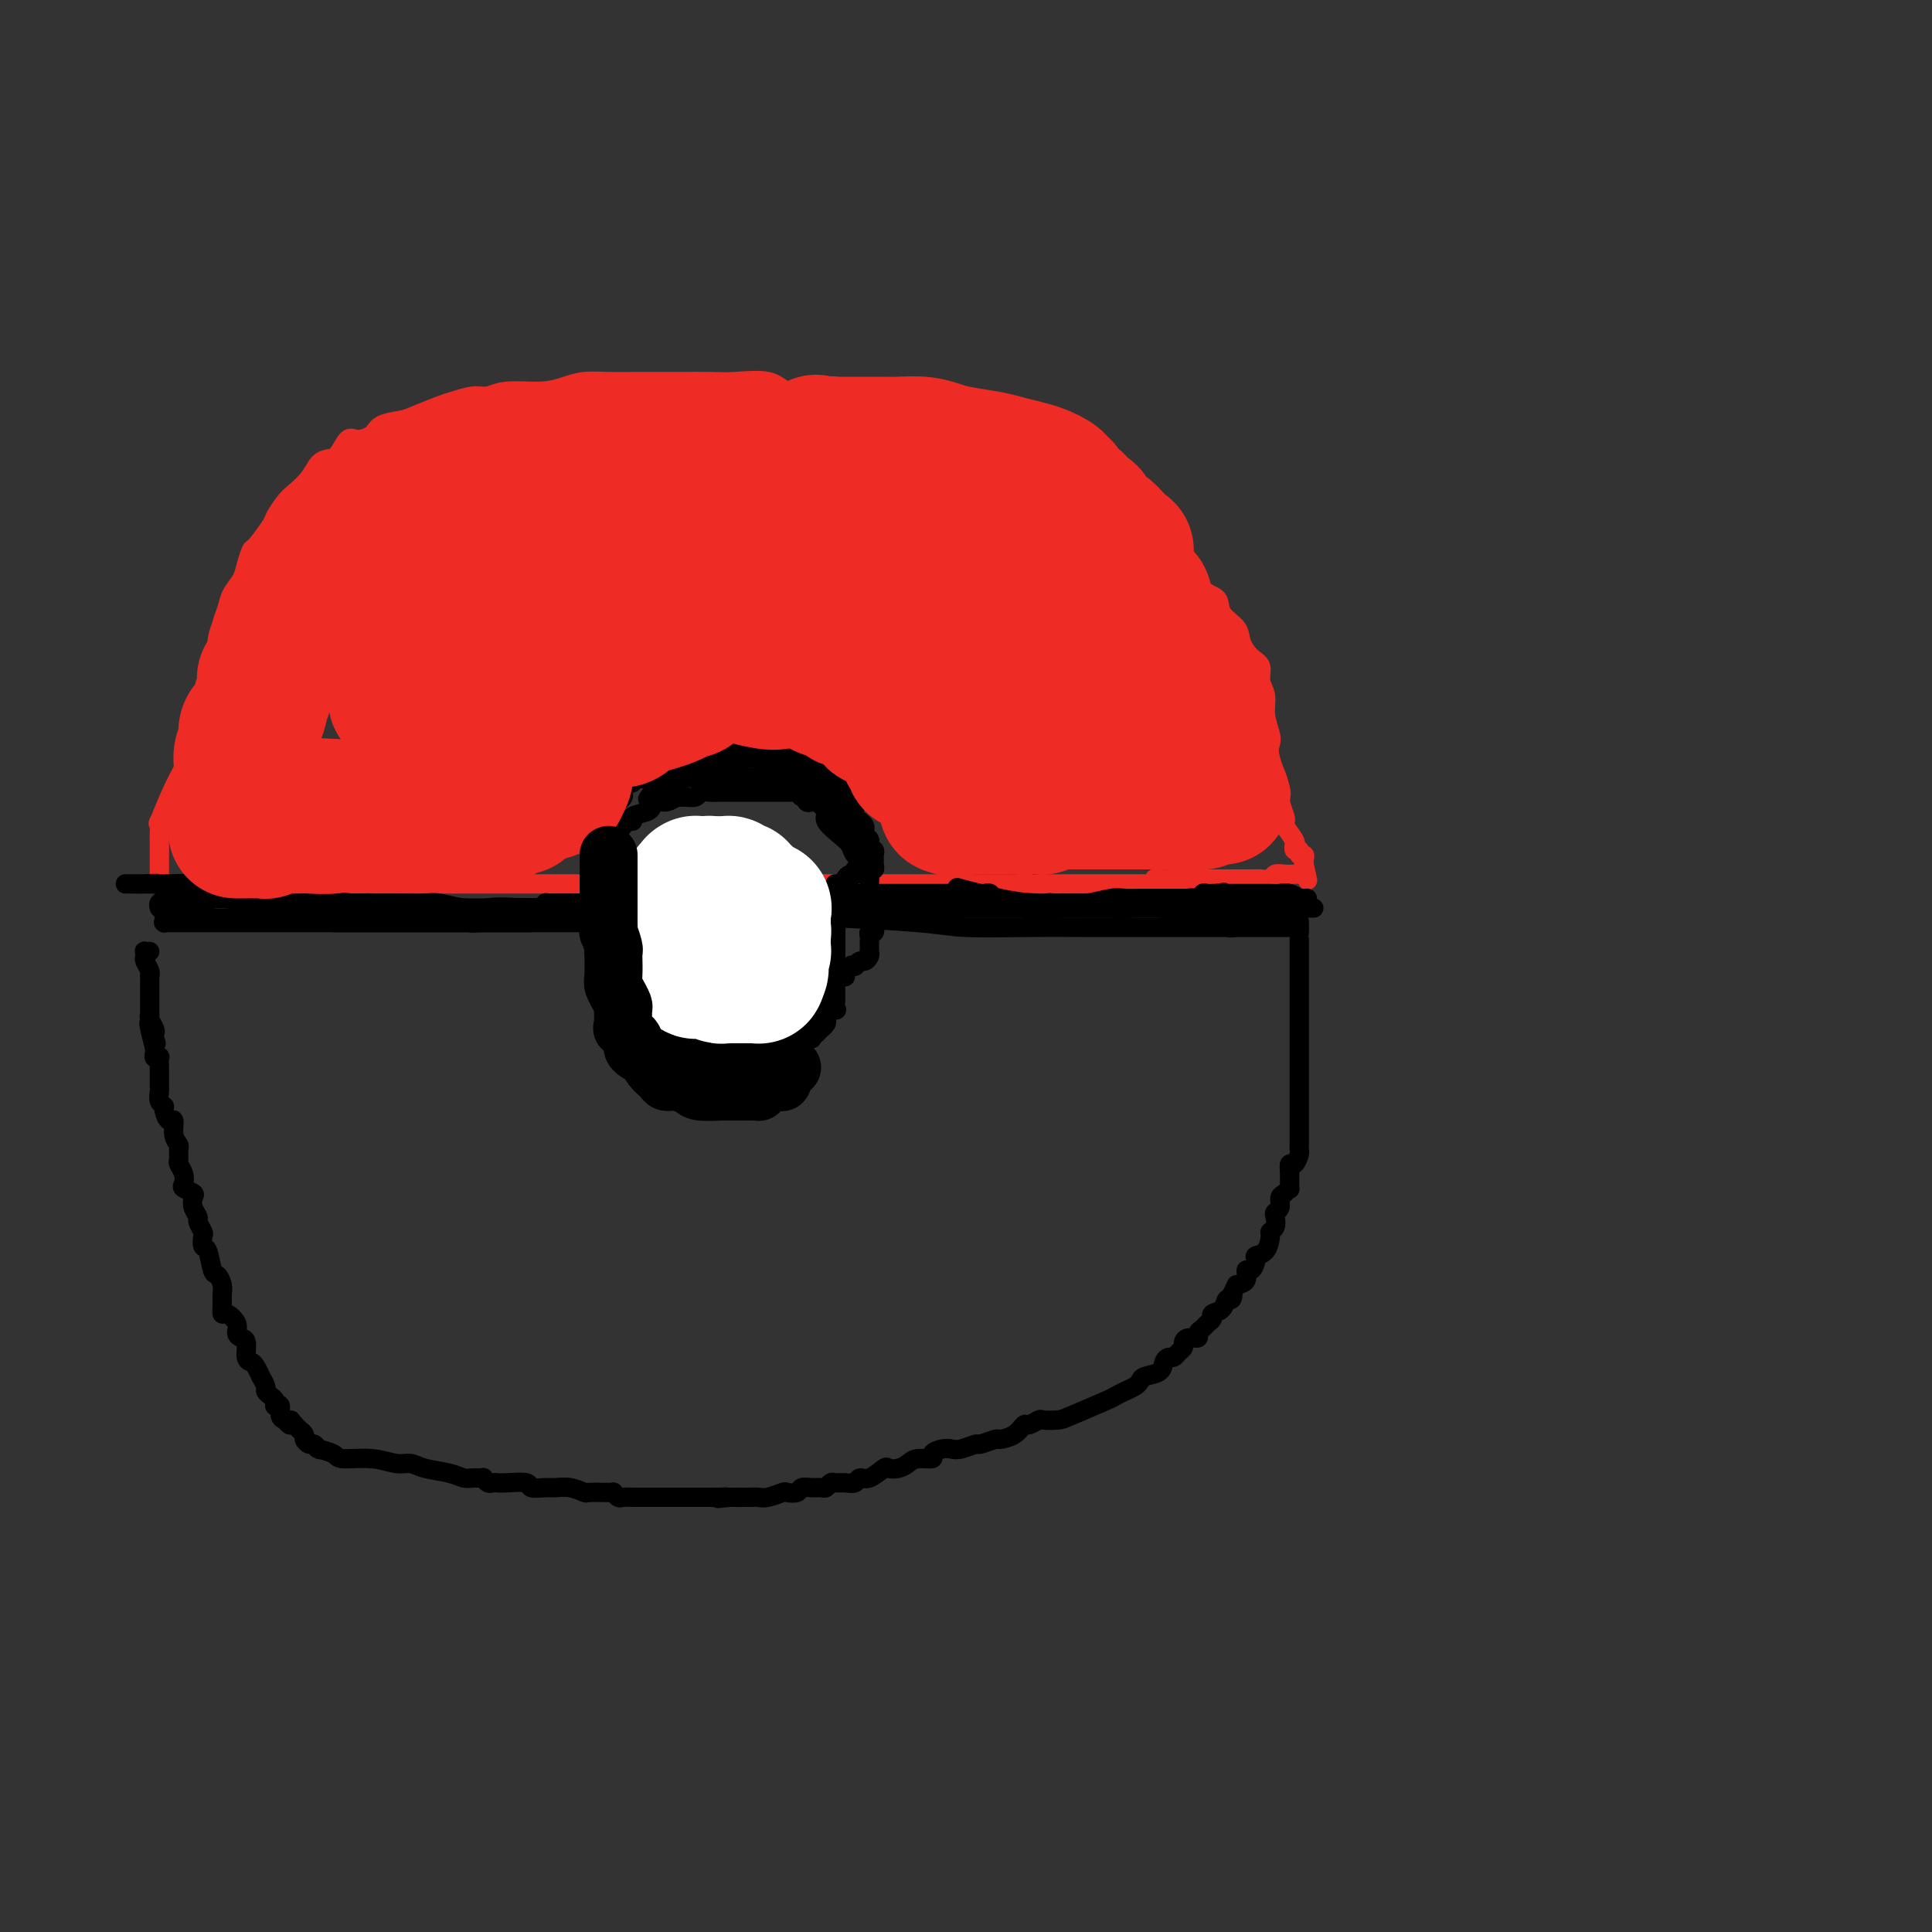 <svg viewBox='0 0 400 400' version='1.1' xmlns='http://www.w3.org/2000/svg' xmlns:xlink='http://www.w3.org/1999/xlink'><rect x="0" y="0" width="400" height="400" fill="#333333" stroke="none"/><g fill='none' stroke='#EE2B24' stroke-width='4' stroke-linecap='round' stroke-linejoin='round'><path d='M39,171c0.000,-0.449 0.000,-0.898 0,-1c-0.000,-0.102 -0.000,0.142 0,0c0.000,-0.142 0.000,-0.670 0,-1c-0.000,-0.330 -0.000,-0.461 0,-1c0.000,-0.539 0.000,-1.486 0,-2c-0.000,-0.514 -0.001,-0.596 0,-1c0.001,-0.404 0.004,-1.129 0,-2c-0.004,-0.871 -0.016,-1.886 0,-2c0.016,-0.114 0.061,0.675 0,0c-0.061,-0.675 -0.228,-2.814 0,-4c0.228,-1.186 0.850,-1.419 1,-2c0.150,-0.581 -0.171,-1.512 0,-2c0.171,-0.488 0.834,-0.535 1,-1c0.166,-0.465 -0.167,-1.350 0,-2c0.167,-0.650 0.833,-1.065 1,-2c0.167,-0.935 -0.166,-2.390 0,-3c0.166,-0.610 0.832,-0.375 1,-1c0.168,-0.625 -0.161,-2.111 0,-3c0.161,-0.889 0.813,-1.182 1,-2c0.187,-0.818 -0.090,-2.162 0,-3c0.090,-0.838 0.548,-1.172 1,-2c0.452,-0.828 0.898,-2.150 1,-3c0.102,-0.850 -0.142,-1.227 0,-2c0.142,-0.773 0.668,-1.942 1,-3c0.332,-1.058 0.468,-2.007 1,-3c0.532,-0.993 1.460,-2.031 2,-3c0.540,-0.969 0.693,-1.868 1,-3c0.307,-1.132 0.768,-2.495 1,-3c0.232,-0.505 0.235,-0.151 1,-1c0.765,-0.849 2.292,-2.901 3,-4c0.708,-1.099 0.598,-1.243 1,-2c0.402,-0.757 1.315,-2.126 2,-3c0.685,-0.874 1.142,-1.254 2,-2c0.858,-0.746 2.117,-1.857 3,-3c0.883,-1.143 1.390,-2.316 2,-3c0.610,-0.684 1.322,-0.879 2,-1c0.678,-0.121 1.320,-0.169 2,-1c0.680,-0.831 1.397,-2.447 2,-3c0.603,-0.553 1.093,-0.045 2,0c0.907,0.045 2.232,-0.373 3,-1c0.768,-0.627 0.981,-1.463 2,-2c1.019,-0.537 2.846,-0.775 4,-1c1.154,-0.225 1.635,-0.437 3,-1c1.365,-0.563 3.615,-1.475 5,-2c1.385,-0.525 1.906,-0.662 3,-1c1.094,-0.338 2.760,-0.878 4,-1c1.240,-0.122 2.052,0.174 3,0c0.948,-0.174 2.030,-0.817 4,-1c1.970,-0.183 4.827,0.095 7,0c2.173,-0.095 3.662,-0.561 5,-1c1.338,-0.439 2.525,-0.850 4,-1c1.475,-0.150 3.238,-0.040 5,0c1.762,0.040 3.525,0.011 6,0c2.475,-0.011 5.664,-0.005 7,0c1.336,0.005 0.820,0.009 2,0c1.180,-0.009 4.055,-0.030 6,0c1.945,0.030 2.961,0.112 5,0c2.039,-0.112 5.103,-0.418 7,0c1.897,0.418 2.628,1.561 4,2c1.372,0.439 3.384,0.176 5,0c1.616,-0.176 2.835,-0.264 4,0c1.165,0.264 2.275,0.879 4,1c1.725,0.121 4.064,-0.251 6,0c1.936,0.251 3.468,1.126 5,2'/><path d='M187,84c5.350,0.646 4.725,-0.240 5,0c0.275,0.240 1.448,1.605 3,2c1.552,0.395 3.482,-0.181 5,0c1.518,0.181 2.625,1.117 4,2c1.375,0.883 3.019,1.712 4,2c0.981,0.288 1.299,0.033 2,0c0.701,-0.033 1.784,0.154 3,1c1.216,0.846 2.565,2.350 4,3c1.435,0.650 2.955,0.444 4,1c1.045,0.556 1.616,1.872 3,3c1.384,1.128 3.581,2.067 5,3c1.419,0.933 2.059,1.858 3,3c0.941,1.142 2.182,2.499 3,3c0.818,0.501 1.213,0.145 2,1c0.787,0.855 1.967,2.922 3,4c1.033,1.078 1.920,1.166 3,2c1.080,0.834 2.353,2.415 3,3c0.647,0.585 0.667,0.176 1,1c0.333,0.824 0.977,2.881 2,4c1.023,1.119 2.423,1.301 3,2c0.577,0.699 0.330,1.916 1,3c0.670,1.084 2.255,2.037 3,3c0.745,0.963 0.648,1.937 1,3c0.352,1.063 1.151,2.216 2,3c0.849,0.784 1.748,1.201 2,2c0.252,0.799 -0.142,1.982 0,3c0.142,1.018 0.821,1.872 1,3c0.179,1.128 -0.141,2.529 0,4c0.141,1.471 0.742,3.010 1,4c0.258,0.990 0.173,1.429 0,2c-0.173,0.571 -0.435,1.274 0,3c0.435,1.726 1.567,4.476 2,6c0.433,1.524 0.167,1.821 0,2c-0.167,0.179 -0.233,0.240 0,1c0.233,0.760 0.766,2.218 1,3c0.234,0.782 0.168,0.888 0,1c-0.168,0.112 -0.438,0.230 0,1c0.438,0.770 1.586,2.191 2,3c0.414,0.809 0.096,1.005 0,1c-0.096,-0.005 0.031,-0.212 0,0c-0.031,0.212 -0.218,0.844 0,1c0.218,0.156 0.843,-0.166 1,0c0.157,0.166 -0.154,0.818 0,1c0.154,0.182 0.772,-0.105 1,0c0.228,0.105 0.065,0.601 0,1c-0.065,0.399 -0.033,0.699 0,1'/><path d='M270,179c1.393,6.355 0.375,1.741 0,0c-0.375,-1.741 -0.109,-0.610 0,0c0.109,0.610 0.059,0.699 0,1c-0.059,0.301 -0.127,0.813 0,1c0.127,0.187 0.447,0.049 0,0c-0.447,-0.049 -1.663,-0.009 -2,0c-0.337,0.009 0.205,-0.012 0,0c-0.205,0.012 -1.156,0.056 -2,0c-0.844,-0.056 -1.582,-0.211 -2,0c-0.418,0.211 -0.516,0.789 -1,1c-0.484,0.211 -1.353,0.057 -2,0c-0.647,-0.057 -1.070,-0.015 -2,0c-0.930,0.015 -2.367,0.004 -3,0c-0.633,-0.004 -0.463,-0.001 -1,0c-0.537,0.001 -1.783,0.000 -3,0c-1.217,-0.000 -2.406,-0.000 -3,0c-0.594,0.000 -0.594,0.000 -1,0c-0.406,-0.000 -1.217,-0.000 -2,0c-0.783,0.000 -1.537,0.000 -2,0c-0.463,-0.000 -0.636,-0.001 -1,0c-0.364,0.001 -0.919,0.004 -1,0c-0.081,-0.004 0.311,-0.015 0,0c-0.311,0.015 -1.325,0.057 -2,0c-0.675,-0.057 -1.010,-0.211 -1,0c0.010,0.211 0.364,0.789 0,1c-0.364,0.211 -1.445,0.057 -2,0c-0.555,-0.057 -0.584,-0.015 -1,0c-0.416,0.015 -1.218,0.004 -2,0c-0.782,-0.004 -1.545,-0.001 -2,0c-0.455,0.001 -0.601,0.000 -1,0c-0.399,-0.000 -1.051,-0.000 -2,0c-0.949,0.000 -2.194,0.000 -3,0c-0.806,-0.000 -1.172,-0.000 -2,0c-0.828,0.000 -2.119,0.000 -3,0c-0.881,-0.000 -1.353,-0.000 -2,0c-0.647,0.000 -1.471,0.000 -2,0c-0.529,-0.000 -0.765,-0.000 -1,0'/><path d='M216,183c-8.867,0.619 -4.035,0.166 -3,0c1.035,-0.166 -1.729,-0.044 -3,0c-1.271,0.044 -1.051,0.012 -2,0c-0.949,-0.012 -3.069,-0.003 -4,0c-0.931,0.003 -0.675,0.001 -1,0c-0.325,-0.001 -1.232,-0.000 -2,0c-0.768,0.000 -1.398,0.000 -2,0c-0.602,-0.000 -1.178,-0.000 -2,0c-0.822,0.000 -1.891,0.000 -3,0c-1.109,-0.000 -2.259,-0.000 -3,0c-0.741,0.000 -1.073,0.000 -2,0c-0.927,-0.000 -2.450,-0.000 -4,0c-1.550,0.000 -3.128,0.000 -4,0c-0.872,-0.000 -1.037,-0.000 -2,0c-0.963,0.000 -2.723,0.000 -4,0c-1.277,-0.000 -2.072,-0.000 -3,0c-0.928,0.000 -1.991,0.000 -3,0c-1.009,-0.000 -1.964,-0.000 -3,0c-1.036,0.000 -2.153,0.000 -3,0c-0.847,-0.000 -1.423,-0.000 -2,0c-0.577,0.000 -1.156,0.000 -2,0c-0.844,-0.000 -1.953,-0.000 -3,0c-1.047,0.000 -2.031,0.000 -3,0c-0.969,-0.000 -1.921,0.000 -3,0c-1.079,0.000 -2.284,0.000 -3,0c-0.716,0.000 -0.943,0.000 -2,0c-1.057,0.000 -2.945,0.000 -4,0c-1.055,0.000 -1.279,0.000 -2,0c-0.721,0.000 -1.940,0.000 -3,0c-1.060,0.000 -1.959,0.000 -3,0c-1.041,0.000 -2.222,0.000 -3,0c-0.778,0.000 -1.151,0.000 -2,0c-0.849,0.000 -2.173,0.000 -3,0c-0.827,0.000 -1.159,0.000 -2,0c-0.841,0.000 -2.193,0.000 -3,0c-0.807,0.000 -1.069,0.000 -2,0c-0.931,0.000 -2.532,0.000 -4,0c-1.468,0.000 -2.805,0.000 -4,0c-1.195,0.000 -2.248,0.000 -3,0c-0.752,0.000 -1.202,0.000 -2,0c-0.798,0.000 -1.943,0.000 -3,0c-1.057,0.000 -2.027,0.000 -3,0c-0.973,0.000 -1.949,0.000 -3,0c-1.051,0.000 -2.177,0.000 -3,0c-0.823,0.000 -1.342,0.000 -2,0c-0.658,0.000 -1.454,0.000 -2,0c-0.546,0.000 -0.841,0.000 -2,0c-1.159,0.000 -3.182,0.000 -4,0c-0.818,0.000 -0.432,0.000 -1,0c-0.568,0.000 -2.090,0.000 -3,0c-0.910,0.000 -1.207,0.000 -2,0c-0.793,0.000 -2.082,0.000 -3,0c-0.918,0.000 -1.466,0.000 -2,0c-0.534,0.000 -1.054,0.000 -2,0c-0.946,0.000 -2.317,0.000 -3,0c-0.683,0.000 -0.678,0.000 -1,0c-0.322,0.000 -0.972,0.000 -2,0c-1.028,0.000 -2.435,0.000 -3,0c-0.565,0.000 -0.287,0.000 -1,0c-0.713,0.000 -2.418,0.000 -3,0c-0.582,0.000 -0.041,0.000 0,0c0.041,0.000 -0.417,0.000 -1,0c-0.583,0.000 -1.292,0.000 -2,0'/><path d='M54,183c-25.306,0.000 -7.572,0.000 -1,0c6.572,0.000 1.983,0.000 0,0c-1.983,0.000 -1.358,0.000 -1,0c0.358,0.000 0.450,0.000 0,0c-0.450,-0.000 -1.441,-0.000 -2,0c-0.559,0.000 -0.685,0.000 -1,0c-0.315,-0.000 -0.819,-0.000 -1,0c-0.181,0.000 -0.037,0.000 0,0c0.037,-0.000 -0.032,-0.000 0,0c0.032,0.000 0.164,0.000 0,0c-0.164,-0.000 -0.622,-0.000 -1,0c-0.378,0.000 -0.674,0.000 -1,0c-0.326,-0.000 -0.683,-0.000 -1,0c-0.317,0.000 -0.596,0.000 -1,0c-0.404,-0.000 -0.934,-0.000 -1,0c-0.066,0.000 0.330,0.000 0,0c-0.330,-0.000 -1.388,-0.000 -2,0c-0.612,0.000 -0.780,0.000 -1,0c-0.220,-0.000 -0.494,-0.000 -1,0c-0.506,0.000 -1.246,0.000 -2,0c-0.754,-0.000 -1.523,-0.000 -2,0c-0.477,0.000 -0.664,0.001 -1,0c-0.336,-0.001 -0.822,-0.003 -1,0c-0.178,0.003 -0.048,0.012 0,0c0.048,-0.012 0.013,-0.044 0,0c-0.013,0.044 -0.003,0.166 0,0c0.003,-0.166 0.001,-0.618 0,-1c-0.001,-0.382 -0.000,-0.695 0,-1c0.000,-0.305 0.000,-0.603 0,-1c-0.000,-0.397 -0.000,-0.893 0,-1c0.000,-0.107 0.000,0.174 0,0c-0.000,-0.174 -0.000,-0.802 0,-1c0.000,-0.198 0.000,0.036 0,0c-0.000,-0.036 -0.000,-0.340 0,-1c0.000,-0.660 0.001,-1.674 0,-2c-0.001,-0.326 -0.002,0.038 0,0c0.002,-0.038 0.009,-0.476 0,-1c-0.009,-0.524 -0.034,-1.132 0,-2c0.034,-0.868 0.128,-1.995 0,-2c-0.128,-0.005 -0.479,1.112 0,0c0.479,-1.112 1.788,-4.453 3,-7c1.212,-2.547 2.326,-4.301 3,-6c0.674,-1.699 0.907,-3.343 1,-4c0.093,-0.657 0.047,-0.329 0,0'/></g>
<g fill='none' stroke='#000000' stroke-width='4' stroke-linecap='round' stroke-linejoin='round'><path d='M33,188c-0.119,-0.453 -0.239,-0.906 0,-1c0.239,-0.094 0.836,0.171 1,0c0.164,-0.171 -0.106,-0.778 0,-1c0.106,-0.222 0.587,-0.060 1,0c0.413,0.060 0.758,0.016 1,0c0.242,-0.016 0.381,-0.004 1,0c0.619,0.004 1.717,0.001 2,0c0.283,-0.001 -0.248,-0.000 0,0c0.248,0.000 1.277,0.000 2,0c0.723,-0.000 1.141,-0.000 2,0c0.859,0.000 2.161,0.000 3,0c0.839,-0.000 1.217,-0.001 2,0c0.783,0.001 1.970,0.004 3,0c1.030,-0.004 1.902,-0.015 3,0c1.098,0.015 2.422,0.057 4,0c1.578,-0.057 3.411,-0.211 5,0c1.589,0.211 2.934,0.789 4,1c1.066,0.211 1.854,0.057 3,0c1.146,-0.057 2.651,-0.016 4,0c1.349,0.016 2.544,0.008 4,0c1.456,-0.008 3.173,-0.016 5,0c1.827,0.016 3.763,0.057 5,0c1.237,-0.057 1.776,-0.211 3,0c1.224,0.211 3.135,0.789 5,1c1.865,0.211 3.684,0.057 5,0c1.316,-0.057 2.127,-0.015 5,0c2.873,0.015 7.807,0.004 11,0c3.193,-0.004 4.644,-0.001 7,0c2.356,0.001 5.617,0.000 8,0c2.383,-0.000 3.886,-0.000 6,0c2.114,0.000 4.837,0.000 7,0c2.163,-0.000 3.766,-0.000 6,0c2.234,0.000 5.099,0.000 7,0c1.901,-0.000 2.838,-0.000 5,0c2.162,0.000 5.549,0.000 8,0c2.451,-0.000 3.965,0.000 6,0c2.035,-0.000 4.590,-0.000 7,0c2.410,0.000 4.674,0.000 6,0c1.326,-0.000 1.712,-0.000 4,0c2.288,0.000 6.476,0.000 9,0c2.524,-0.000 3.385,-0.000 5,0c1.615,0.000 3.985,0.001 6,0c2.015,-0.001 3.675,-0.004 6,0c2.325,0.004 5.317,0.015 7,0c1.683,-0.015 2.058,-0.056 3,0c0.942,0.056 2.450,0.207 4,0c1.550,-0.207 3.141,-0.773 4,-1c0.859,-0.227 0.986,-0.114 2,0c1.014,0.114 2.917,0.228 4,0c1.083,-0.228 1.347,-0.797 2,-1c0.653,-0.203 1.695,-0.040 2,0c0.305,0.040 -0.125,-0.042 0,0c0.125,0.042 0.807,0.207 1,0c0.193,-0.207 -0.103,-0.788 0,-1c0.103,-0.212 0.605,-0.057 1,0c0.395,0.057 0.684,0.016 1,0c0.316,-0.016 0.658,-0.008 1,0'/><path d='M252,185c2.780,-0.464 0.730,-0.124 0,0c-0.730,0.124 -0.141,0.033 0,0c0.141,-0.033 -0.168,-0.009 0,0c0.168,0.009 0.811,0.002 1,0c0.189,-0.002 -0.077,-0.001 0,0c0.077,0.001 0.496,0.000 1,0c0.504,-0.000 1.094,0.000 2,0c0.906,-0.000 2.129,-0.001 3,0c0.871,0.001 1.389,0.004 2,0c0.611,-0.004 1.315,-0.015 2,0c0.685,0.015 1.351,0.057 2,0c0.649,-0.057 1.280,-0.211 2,0c0.720,0.211 1.527,0.789 2,1c0.473,0.211 0.611,0.057 1,0c0.389,-0.057 1.027,-0.015 1,0c-0.027,0.015 -0.721,0.004 -1,0c-0.279,-0.004 -0.145,-0.001 0,0c0.145,0.001 0.300,0.000 0,0c-0.300,-0.000 -1.056,-0.000 -2,0c-0.944,0.000 -2.075,0.000 -3,0c-0.925,-0.000 -1.643,-0.000 -2,0c-0.357,0.000 -0.354,0.000 -1,0c-0.646,-0.000 -1.942,-0.000 -3,0c-1.058,0.000 -1.879,0.000 -3,0c-1.121,-0.000 -2.544,-0.000 -4,0c-1.456,0.000 -2.946,0.000 -4,0c-1.054,-0.000 -1.673,-0.001 -3,0c-1.327,0.001 -3.362,0.004 -5,0c-1.638,-0.004 -2.881,-0.015 -4,0c-1.119,0.015 -2.116,0.057 -3,0c-0.884,-0.057 -1.655,-0.211 -3,0c-1.345,0.211 -3.263,0.788 -5,1c-1.737,0.212 -3.292,0.061 -4,0c-0.708,-0.061 -0.568,-0.030 -1,0c-0.432,0.030 -1.436,0.061 -2,0c-0.564,-0.061 -0.687,-0.212 -1,0c-0.313,0.212 -0.815,0.788 -1,1c-0.185,0.212 -0.053,0.061 0,0c0.053,-0.061 0.026,-0.030 0,0'/><path d='M216,188c-7.877,0.309 -0.570,0.083 4,0c4.570,-0.083 6.402,-0.022 8,0c1.598,0.022 2.963,0.006 5,0c2.037,-0.006 4.748,-0.002 7,0c2.252,0.002 4.045,0.000 6,0c1.955,-0.000 4.073,-0.000 6,0c1.927,0.000 3.665,0.000 5,0c1.335,-0.000 2.267,-0.000 3,0c0.733,0.000 1.267,0.000 1,0c-0.267,-0.000 -1.334,-0.000 -2,0c-0.666,0.000 -0.929,0.000 -2,0c-1.071,-0.000 -2.949,-0.000 -5,0c-2.051,0.000 -4.274,0.000 -7,0c-2.726,-0.000 -5.955,-0.000 -9,0c-3.045,0.000 -5.908,0.000 -9,0c-3.092,-0.000 -6.415,-0.000 -9,0c-2.585,0.000 -4.433,0.001 -8,0c-3.567,-0.001 -8.854,-0.004 -13,0c-4.146,0.004 -7.151,0.015 -10,0c-2.849,-0.015 -5.542,-0.057 -8,0c-2.458,0.057 -4.683,0.212 -7,0c-2.317,-0.212 -4.727,-0.793 -6,-1c-1.273,-0.207 -1.409,-0.042 -2,0c-0.591,0.042 -1.638,-0.040 -2,0c-0.362,0.040 -0.039,0.203 0,0c0.039,-0.203 -0.207,-0.771 0,-1c0.207,-0.229 0.868,-0.118 1,0c0.132,0.118 -0.263,0.242 0,0c0.263,-0.242 1.185,-0.849 2,-1c0.815,-0.151 1.522,0.156 2,0c0.478,-0.156 0.728,-0.775 1,-1c0.272,-0.225 0.566,-0.056 1,0c0.434,0.056 1.007,0.000 1,0c-0.007,-0.000 -0.593,0.055 -1,0c-0.407,-0.055 -0.634,-0.222 -1,0c-0.366,0.222 -0.871,0.833 -2,1c-1.129,0.167 -2.882,-0.110 -4,0c-1.118,0.110 -1.601,0.608 -3,1c-1.399,0.392 -3.715,0.680 -6,1c-2.285,0.320 -4.540,0.674 -8,1c-3.460,0.326 -8.126,0.623 -12,1c-3.874,0.377 -6.957,0.833 -10,1c-3.043,0.167 -6.047,0.046 -9,0c-2.953,-0.046 -5.855,-0.016 -9,0c-3.145,0.016 -6.534,0.018 -9,0c-2.466,-0.018 -4.008,-0.056 -6,0c-1.992,0.056 -4.434,0.207 -5,0c-0.566,-0.207 0.743,-0.774 2,-1c1.257,-0.226 2.463,-0.113 4,0c1.537,0.113 3.406,0.226 5,0c1.594,-0.226 2.914,-0.793 6,-1c3.086,-0.207 7.937,-0.056 11,0c3.063,0.056 4.336,0.015 7,0c2.664,-0.015 6.717,-0.004 10,0c3.283,0.004 5.795,0.001 9,0c3.205,-0.001 7.102,-0.001 11,0'/><path d='M150,188c11.688,-0.309 8.408,-0.083 9,0c0.592,0.083 5.056,0.022 8,0c2.944,-0.022 4.368,-0.006 6,0c1.632,0.006 3.473,0.002 5,0c1.527,-0.002 2.741,-0.000 4,0c1.259,0.000 2.563,0.000 4,0c1.437,-0.000 3.006,-0.000 4,0c0.994,0.000 1.414,0.000 2,0c0.586,-0.000 1.338,-0.000 2,0c0.662,0.000 1.232,0.000 2,0c0.768,-0.000 1.733,-0.000 2,0c0.267,0.000 -0.165,0.000 0,0c0.165,-0.000 0.926,0.000 1,0c0.074,-0.000 -0.539,-0.000 -1,0c-0.461,0.000 -0.769,0.000 -1,0c-0.231,-0.000 -0.385,-0.000 -1,0c-0.615,0.000 -1.690,0.000 -2,0c-0.310,-0.000 0.144,-0.000 -2,0c-2.144,0.000 -6.886,0.000 -10,0c-3.114,-0.000 -4.599,-0.000 -7,0c-2.401,0.000 -5.717,0.001 -8,0c-2.283,-0.001 -3.531,-0.004 -6,0c-2.469,0.004 -6.158,0.015 -9,0c-2.842,-0.015 -4.838,-0.055 -7,0c-2.162,0.055 -4.489,0.207 -6,0c-1.511,-0.207 -2.206,-0.772 -3,-1c-0.794,-0.228 -1.688,-0.117 -2,0c-0.312,0.117 -0.041,0.242 0,0c0.041,-0.242 -0.146,-0.849 0,-1c0.146,-0.151 0.625,0.156 2,0c1.375,-0.156 3.646,-0.774 6,-1c2.354,-0.226 4.792,-0.061 7,0c2.208,0.061 4.186,0.016 7,0c2.814,-0.016 6.465,-0.004 9,0c2.535,0.004 3.955,0.001 7,0c3.045,-0.001 7.715,0.000 11,0c3.285,-0.000 5.185,-0.001 7,0c1.815,0.001 3.545,0.004 6,0c2.455,-0.004 5.634,-0.016 7,0c1.366,0.016 0.920,0.061 1,0c0.080,-0.061 0.685,-0.226 1,0c0.315,0.226 0.340,0.845 0,1c-0.340,0.155 -1.044,-0.155 -2,0c-0.956,0.155 -2.163,0.774 -3,1c-0.837,0.226 -1.302,0.061 -2,0c-0.698,-0.061 -1.627,-0.016 -3,0c-1.373,0.016 -3.189,0.004 -5,0c-1.811,-0.004 -3.618,-0.001 -6,0c-2.382,0.001 -5.339,0.000 -8,0c-2.661,-0.000 -5.025,-0.000 -7,0c-1.975,0.000 -3.560,0.000 -9,0c-5.440,-0.000 -14.734,-0.000 -20,0c-5.266,0.000 -6.505,0.000 -8,0c-1.495,-0.000 -3.248,-0.000 -5,0'/><path d='M127,187c-12.481,0.309 -5.684,0.083 -4,0c1.684,-0.083 -1.744,-0.022 -4,0c-2.256,0.022 -3.341,0.006 -4,0c-0.659,-0.006 -0.894,-0.003 -1,0c-0.106,0.003 -0.085,0.004 0,0c0.085,-0.004 0.234,-0.015 0,0c-0.234,0.015 -0.853,0.057 -1,0c-0.147,-0.057 0.176,-0.211 0,0c-0.176,0.211 -0.850,0.789 -2,1c-1.150,0.211 -2.776,0.057 -4,0c-1.224,-0.057 -2.046,-0.015 -4,0c-1.954,0.015 -5.040,0.005 -7,0c-1.960,-0.005 -2.792,-0.003 -4,0c-1.208,0.003 -2.790,0.007 -5,0c-2.210,-0.007 -5.049,-0.027 -8,0c-2.951,0.027 -6.016,0.099 -9,0c-2.984,-0.099 -5.889,-0.369 -9,-1c-3.111,-0.631 -6.429,-1.623 -9,-2c-2.571,-0.377 -4.397,-0.140 -6,0c-1.603,0.140 -2.983,0.181 -5,0c-2.017,-0.181 -4.669,-0.584 -6,-1c-1.331,-0.416 -1.340,-0.843 -2,-1c-0.660,-0.157 -1.973,-0.042 -3,0c-1.027,0.042 -1.770,0.011 -2,0c-0.230,-0.011 0.053,-0.003 0,0c-0.053,0.003 -0.441,0.001 -1,0c-0.559,-0.001 -1.289,-0.001 -1,0c0.289,0.001 1.596,0.003 2,0c0.404,-0.003 -0.097,-0.012 1,0c1.097,0.012 3.791,0.044 6,0c2.209,-0.044 3.932,-0.166 6,0c2.068,0.166 4.480,0.618 7,1c2.520,0.382 5.148,0.695 8,1c2.852,0.305 5.928,0.603 9,1c3.072,0.397 6.141,0.894 8,1c1.859,0.106 2.507,-0.178 4,0c1.493,0.178 3.832,0.818 5,1c1.168,0.182 1.164,-0.095 2,0c0.836,0.095 2.512,0.561 3,1c0.488,0.439 -0.210,0.850 -1,1c-0.790,0.150 -1.670,0.040 -3,0c-1.330,-0.040 -3.111,-0.011 -5,0c-1.889,0.011 -3.887,0.003 -6,0c-2.113,-0.003 -4.341,0.000 -6,0c-1.659,-0.000 -2.750,-0.003 -5,0c-2.250,0.003 -5.660,0.011 -8,0c-2.340,-0.011 -3.611,-0.042 -5,0c-1.389,0.042 -2.898,0.155 -4,0c-1.102,-0.155 -1.798,-0.580 -3,-1c-1.202,-0.420 -2.910,-0.834 -4,-1c-1.090,-0.166 -1.563,-0.083 -2,0c-0.437,0.083 -0.839,0.167 -1,0c-0.161,-0.167 -0.080,-0.583 0,-1'/><path d='M34,187c-1.547,-0.479 -0.415,-0.177 0,0c0.415,0.177 0.111,0.229 0,0c-0.111,-0.229 -0.030,-0.739 0,-1c0.030,-0.261 0.008,-0.272 0,0c-0.008,0.272 -0.002,0.828 0,1c0.002,0.172 0.000,-0.041 0,0c-0.000,0.041 0.000,0.337 0,1c-0.000,0.663 -0.002,1.694 0,2c0.002,0.306 0.006,-0.114 0,0c-0.006,0.114 -0.022,0.763 0,1c0.022,0.237 0.084,0.064 0,0c-0.084,-0.064 -0.312,-0.017 0,0c0.312,0.017 1.166,0.005 2,0c0.834,-0.005 1.648,-0.001 3,0c1.352,0.001 3.243,0.000 5,0c1.757,-0.000 3.380,-0.000 6,0c2.620,0.000 6.238,0.000 9,0c2.762,-0.000 4.667,-0.000 7,0c2.333,0.000 5.093,0.000 8,0c2.907,-0.000 5.961,-0.000 9,0c3.039,0.000 6.061,0.000 9,0c2.939,-0.000 5.794,-0.000 8,0c2.206,0.000 3.764,0.000 5,0c1.236,-0.000 2.150,-0.000 3,0c0.850,0.000 1.637,0.000 2,0c0.363,-0.000 0.302,-0.000 0,0c-0.302,0.000 -0.843,0.000 -1,0c-0.157,-0.000 0.072,-0.000 -1,0c-1.072,0.000 -3.444,0.000 -5,0c-1.556,-0.000 -2.296,-0.000 -4,0c-1.704,0.000 -4.374,0.000 -6,0c-1.626,-0.000 -2.209,-0.000 -4,0c-1.791,0.000 -4.790,0.000 -7,0c-2.210,0.000 -3.631,-0.000 -5,0c-1.369,0.000 -2.684,0.000 -4,0'/><path d='M73,191c-6.094,0.000 -3.830,0.000 -3,0c0.830,-0.000 0.225,-0.000 0,0c-0.225,0.000 -0.069,0.000 1,0c1.069,-0.000 3.050,-0.000 5,0c1.950,0.000 3.868,0.000 8,0c4.132,-0.000 10.479,-0.000 15,0c4.521,0.000 7.217,0.000 11,0c3.783,-0.000 8.652,-0.000 12,0c3.348,0.000 5.176,0.000 10,0c4.824,-0.000 12.646,-0.001 17,0c4.354,0.001 5.240,0.004 7,0c1.760,-0.004 4.394,-0.015 6,0c1.606,0.015 2.185,0.057 3,0c0.815,-0.057 1.867,-0.211 2,0c0.133,0.211 -0.653,0.789 -2,1c-1.347,0.211 -3.254,0.057 -5,0c-1.746,-0.057 -3.331,-0.015 -5,0c-1.669,0.015 -3.423,0.004 -5,0c-1.577,-0.004 -2.978,-0.001 -5,0c-2.022,0.001 -4.665,0.000 -7,0c-2.335,-0.000 -4.362,-0.000 -6,0c-1.638,0.000 -2.888,0.001 -4,0c-1.112,-0.001 -2.088,-0.004 -3,0c-0.912,0.004 -1.761,0.015 -2,0c-0.239,-0.015 0.132,-0.056 0,0c-0.132,0.056 -0.767,0.207 0,0c0.767,-0.207 2.935,-0.774 5,-1c2.065,-0.226 4.027,-0.113 6,0c1.973,0.113 3.958,0.226 5,0c1.042,-0.226 1.141,-0.793 5,-1c3.859,-0.207 11.478,-0.056 15,0c3.522,0.056 2.948,0.015 4,0c1.052,-0.015 3.731,-0.005 5,0c1.269,0.005 1.127,0.005 1,0c-0.127,-0.005 -0.240,-0.015 0,0c0.240,0.015 0.834,0.057 0,0c-0.834,-0.057 -3.095,-0.211 -5,0c-1.905,0.211 -3.454,0.789 -6,1c-2.546,0.211 -6.088,0.057 -9,0c-2.912,-0.057 -5.194,-0.015 -8,0c-2.806,0.015 -6.138,0.004 -9,0c-2.862,-0.004 -5.256,-0.000 -9,0c-3.744,0.000 -8.839,-0.004 -12,0c-3.161,0.004 -4.388,0.015 -6,0c-1.612,-0.015 -3.608,-0.054 -5,0c-1.392,0.054 -2.178,0.203 -3,0c-0.822,-0.203 -1.680,-0.758 -2,-1c-0.320,-0.242 -0.103,-0.170 0,0c0.103,0.170 0.090,0.438 1,0c0.910,-0.438 2.742,-1.582 5,-2c2.258,-0.418 4.940,-0.109 7,0c2.060,0.109 3.497,0.018 6,0c2.503,-0.018 6.073,0.036 10,0c3.927,-0.036 8.211,-0.164 12,0c3.789,0.164 7.083,0.618 11,1c3.917,0.382 8.459,0.691 13,1'/><path d='M160,190c10.868,0.265 8.537,-0.073 12,0c3.463,0.073 12.720,0.555 18,1c5.280,0.445 6.581,0.851 10,1c3.419,0.149 8.954,0.040 13,0c4.046,-0.040 6.601,-0.011 11,0c4.399,0.011 10.642,0.003 15,0c4.358,-0.003 6.829,-0.001 9,0c2.171,0.001 4.040,0.000 6,0c1.960,-0.000 4.010,-0.000 6,0c1.990,0.000 3.918,0.000 5,0c1.082,-0.000 1.318,-0.000 2,0c0.682,0.000 1.812,-0.000 2,0c0.188,0.000 -0.565,0.000 -1,0c-0.435,-0.000 -0.553,-0.000 -1,0c-0.447,0.000 -1.222,0.000 -2,0c-0.778,-0.000 -1.560,-0.000 -2,0c-0.440,0.000 -0.540,0.001 -1,0c-0.460,-0.001 -1.281,-0.004 -2,0c-0.719,0.004 -1.336,0.015 -2,0c-0.664,-0.015 -1.374,-0.057 -2,0c-0.626,0.057 -1.167,0.211 -2,0c-0.833,-0.211 -1.959,-0.789 -3,-1c-1.041,-0.211 -1.996,-0.056 -3,0c-1.004,0.056 -2.057,0.011 -3,0c-0.943,-0.011 -1.776,0.011 -2,0c-0.224,-0.011 0.163,-0.054 0,0c-0.163,0.054 -0.874,0.207 -1,0c-0.126,-0.207 0.332,-0.772 1,-1c0.668,-0.228 1.545,-0.117 3,0c1.455,0.117 3.489,0.242 5,0c1.511,-0.242 2.498,-0.849 4,-1c1.502,-0.151 3.518,0.156 5,0c1.482,-0.156 2.430,-0.774 4,-1c1.570,-0.226 3.760,-0.061 5,0c1.240,0.061 1.529,0.017 2,0c0.471,-0.017 1.125,-0.005 1,0c-0.125,0.005 -1.029,0.005 -2,0c-0.971,-0.005 -2.010,-0.015 -3,0c-0.990,0.015 -1.931,0.057 -3,0c-1.069,-0.057 -2.264,-0.211 -3,0c-0.736,0.211 -1.011,0.789 -2,1c-0.989,0.211 -2.692,0.057 -4,0c-1.308,-0.057 -2.222,-0.015 -3,0c-0.778,0.015 -1.421,0.005 -2,0c-0.579,-0.005 -1.093,-0.005 -1,0c0.093,0.005 0.795,0.015 1,0c0.205,-0.015 -0.085,-0.057 0,0c0.085,0.057 0.545,0.211 1,0c0.455,-0.211 0.906,-0.789 1,-1c0.094,-0.211 -0.167,-0.057 0,0c0.167,0.057 0.762,0.016 1,0c0.238,-0.016 0.119,-0.008 0,0'/><path d='M253,188c0.857,-0.094 1.001,0.171 1,0c-0.001,-0.171 -0.146,-0.777 0,-1c0.146,-0.223 0.582,-0.064 1,0c0.418,0.064 0.817,0.031 1,0c0.183,-0.031 0.148,-0.061 0,0c-0.148,0.061 -0.411,0.213 0,0c0.411,-0.213 1.495,-0.790 2,-1c0.505,-0.210 0.430,-0.052 1,0c0.570,0.052 1.786,-0.000 2,0c0.214,0.000 -0.572,0.053 -1,0c-0.428,-0.053 -0.497,-0.210 -1,0c-0.503,0.210 -1.440,0.788 -2,1c-0.560,0.212 -0.744,0.057 -1,0c-0.256,-0.057 -0.584,-0.015 -1,0c-0.416,0.015 -0.920,0.005 -3,0c-2.080,-0.005 -5.735,-0.003 -9,0c-3.265,0.003 -6.141,0.007 -9,0c-2.859,-0.007 -5.703,-0.027 -9,0c-3.297,0.027 -7.049,0.100 -10,0c-2.951,-0.100 -5.102,-0.373 -8,-1c-2.898,-0.627 -6.542,-1.608 -8,-2c-1.458,-0.392 -0.729,-0.196 0,0'/><path d='M125,187c0.000,0.005 0.000,0.009 0,0c-0.000,-0.009 -0.000,-0.033 0,0c0.000,0.033 0.000,0.121 0,0c-0.000,-0.121 -0.001,-0.453 0,-1c0.001,-0.547 0.004,-1.309 0,-2c-0.004,-0.691 -0.015,-1.311 0,-2c0.015,-0.689 0.057,-1.446 0,-2c-0.057,-0.554 -0.212,-0.904 0,-1c0.212,-0.096 0.793,0.062 1,0c0.207,-0.062 0.041,-0.345 0,-1c-0.041,-0.655 0.042,-1.681 0,-2c-0.042,-0.319 -0.208,0.068 0,0c0.208,-0.068 0.791,-0.592 1,-1c0.209,-0.408 0.046,-0.702 0,-1c-0.046,-0.298 0.025,-0.601 0,-1c-0.025,-0.399 -0.148,-0.896 0,-1c0.148,-0.104 0.566,0.183 1,0c0.434,-0.183 0.884,-0.837 1,-1c0.116,-0.163 -0.102,0.164 0,0c0.102,-0.164 0.525,-0.818 1,-1c0.475,-0.182 1.002,0.110 1,0c-0.002,-0.110 -0.534,-0.622 0,-1c0.534,-0.378 2.134,-0.622 3,-1c0.866,-0.378 0.996,-0.890 1,-1c0.004,-0.110 -0.120,0.181 0,0c0.120,-0.181 0.485,-0.833 1,-1c0.515,-0.167 1.180,0.151 2,0c0.820,-0.151 1.796,-0.772 2,-1c0.204,-0.228 -0.364,-0.065 0,0c0.364,0.065 1.659,0.031 2,0c0.341,-0.031 -0.271,-0.061 0,0c0.271,0.061 1.424,0.212 2,0c0.576,-0.212 0.574,-0.789 1,-1c0.426,-0.211 1.279,-0.057 2,0c0.721,0.057 1.311,0.015 2,0c0.689,-0.015 1.477,-0.004 2,0c0.523,0.004 0.782,0.001 2,0c1.218,-0.001 3.395,-0.000 4,0c0.605,0.000 -0.362,0.000 0,0c0.362,-0.000 2.052,-0.001 3,0c0.948,0.001 1.153,0.004 2,0c0.847,-0.004 2.338,-0.015 3,0c0.662,0.015 0.497,0.056 1,0c0.503,-0.056 1.674,-0.207 2,0c0.326,0.207 -0.193,0.774 0,1c0.193,0.226 1.096,0.113 2,0'/><path d='M170,165c5.211,-0.137 1.238,0.019 0,0c-1.238,-0.019 0.261,-0.215 1,0c0.739,0.215 0.720,0.841 1,1c0.280,0.159 0.859,-0.149 1,0c0.141,0.149 -0.155,0.756 0,1c0.155,0.244 0.760,0.126 1,0c0.240,-0.126 0.116,-0.259 0,0c-0.116,0.259 -0.225,0.910 0,1c0.225,0.090 0.782,-0.379 1,0c0.218,0.379 0.097,1.608 0,2c-0.097,0.392 -0.170,-0.051 0,0c0.170,0.051 0.584,0.596 1,1c0.416,0.404 0.833,0.668 1,1c0.167,0.332 0.083,0.733 0,1c-0.083,0.267 -0.166,0.399 0,1c0.166,0.601 0.581,1.671 1,2c0.419,0.329 0.843,-0.083 1,0c0.157,0.083 0.046,0.663 0,1c-0.046,0.337 -0.026,0.433 0,1c0.026,0.567 0.060,1.607 0,2c-0.060,0.393 -0.212,0.141 0,0c0.212,-0.141 0.789,-0.171 1,0c0.211,0.171 0.057,0.543 0,1c-0.057,0.457 -0.015,0.999 0,1c0.015,0.001 0.004,-0.538 0,-1c-0.004,-0.462 -0.001,-0.846 0,-1c0.001,-0.154 0.000,-0.079 0,0c-0.000,0.079 -0.000,0.162 0,0c0.000,-0.162 0.000,-0.569 0,-1c-0.000,-0.431 -0.000,-0.885 0,-1c0.000,-0.115 0.000,0.110 0,0c-0.000,-0.110 -0.000,-0.554 0,-1c0.000,-0.446 0.000,-0.893 0,-1c-0.000,-0.107 -0.000,0.125 0,0c0.000,-0.125 0.000,-0.607 0,-1c-0.000,-0.393 -0.000,-0.696 0,-1'/><path d='M180,174c-0.073,-0.880 -0.755,-0.081 -1,0c-0.245,0.081 -0.055,-0.555 0,-1c0.055,-0.445 -0.027,-0.700 0,-1c0.027,-0.300 0.162,-0.644 0,-1c-0.162,-0.356 -0.620,-0.724 -1,-1c-0.380,-0.276 -0.683,-0.459 -1,-1c-0.317,-0.541 -0.648,-1.440 -1,-2c-0.352,-0.560 -0.723,-0.780 -1,-1c-0.277,-0.220 -0.459,-0.440 -1,-1c-0.541,-0.560 -1.440,-1.459 -2,-2c-0.560,-0.541 -0.780,-0.723 -1,-1c-0.220,-0.277 -0.440,-0.647 -1,-1c-0.560,-0.353 -1.459,-0.687 -2,-1c-0.541,-0.313 -0.725,-0.605 -1,-1c-0.275,-0.395 -0.641,-0.894 -1,-1c-0.359,-0.106 -0.711,0.182 -1,0c-0.289,-0.182 -0.514,-0.832 -1,-1c-0.486,-0.168 -1.233,0.147 -2,0c-0.767,-0.147 -1.555,-0.757 -2,-1c-0.445,-0.243 -0.547,-0.118 -1,0c-0.453,0.118 -1.259,0.228 -2,0c-0.741,-0.228 -1.419,-0.793 -2,-1c-0.581,-0.207 -1.066,-0.055 -2,0c-0.934,0.055 -2.316,0.015 -3,0c-0.684,-0.015 -0.670,-0.004 -1,0c-0.330,0.004 -1.005,0.001 -2,0c-0.995,-0.001 -2.309,-0.000 -3,0c-0.691,0.000 -0.760,-0.001 -1,0c-0.240,0.001 -0.650,0.003 -1,0c-0.350,-0.003 -0.640,-0.011 -1,0c-0.360,0.011 -0.789,0.040 -1,0c-0.211,-0.040 -0.203,-0.151 0,0c0.203,0.151 0.601,0.562 0,1c-0.601,0.438 -2.202,0.901 -3,1c-0.798,0.099 -0.792,-0.166 -1,0c-0.208,0.166 -0.631,0.762 -1,1c-0.369,0.238 -0.685,0.119 -1,0'/><path d='M134,158c-1.463,0.416 -1.620,-0.043 -2,0c-0.380,0.043 -0.981,0.588 -1,1c-0.019,0.412 0.545,0.692 0,1c-0.545,0.308 -2.197,0.644 -3,1c-0.803,0.356 -0.755,0.733 -1,1c-0.245,0.267 -0.783,0.425 -1,1c-0.217,0.575 -0.115,1.568 0,2c0.115,0.432 0.242,0.305 0,1c-0.242,0.695 -0.853,2.213 -1,3c-0.147,0.787 0.171,0.845 0,1c-0.171,0.155 -0.830,0.409 -1,1c-0.170,0.591 0.151,1.520 0,2c-0.151,0.480 -0.772,0.509 -1,1c-0.228,0.491 -0.061,1.442 0,2c0.061,0.558 0.016,0.723 0,1c-0.016,0.277 -0.004,0.666 0,1c0.004,0.334 0.001,0.614 0,1c-0.001,0.386 -0.000,0.877 0,1c0.000,0.123 0.000,-0.121 0,0c-0.000,0.121 -0.000,0.607 0,1c0.000,0.393 0.000,0.693 0,1c-0.000,0.307 -0.000,0.620 0,1c0.000,0.380 0.000,0.827 0,1c-0.000,0.173 -0.000,0.071 0,0c0.000,-0.071 0.000,-0.111 0,0c-0.000,0.111 -0.000,0.373 0,0c0.000,-0.373 0.000,-1.381 0,-2c-0.000,-0.619 -0.000,-0.849 0,-1c0.000,-0.151 0.000,-0.224 0,-1c-0.000,-0.776 -0.000,-2.257 0,-3c0.000,-0.743 0.000,-0.748 0,-1c-0.000,-0.252 -0.000,-0.750 0,-1c0.000,-0.250 0.000,-0.252 0,-1c-0.000,-0.748 -0.000,-2.242 0,-3c0.000,-0.758 0.000,-0.780 0,-1c-0.000,-0.220 -0.001,-0.638 0,-1c0.001,-0.362 0.003,-0.669 0,-1c-0.003,-0.331 -0.011,-0.684 0,-1c0.011,-0.316 0.042,-0.593 0,-1c-0.042,-0.407 -0.155,-0.944 0,-1c0.155,-0.056 0.580,0.370 1,0c0.420,-0.370 0.834,-1.534 1,-2c0.166,-0.466 0.083,-0.233 0,0'/><path d='M173,183c-0.081,0.006 -0.163,0.012 0,0c0.163,-0.012 0.569,-0.042 1,0c0.431,0.042 0.886,0.156 1,0c0.114,-0.156 -0.113,-0.581 0,-1c0.113,-0.419 0.566,-0.830 1,-1c0.434,-0.170 0.848,-0.097 1,0c0.152,0.097 0.041,0.218 0,0c-0.041,-0.218 -0.012,-0.777 0,-1c0.012,-0.223 0.006,-0.112 0,0'/><path d='M180,183c-0.002,-1.211 -0.003,-2.422 0,-3c0.003,-0.578 0.011,-0.524 0,-1c-0.011,-0.476 -0.040,-1.481 0,-2c0.040,-0.519 0.151,-0.553 0,-1c-0.151,-0.447 -0.562,-1.308 -1,-2c-0.438,-0.692 -0.901,-1.214 -1,-2c-0.099,-0.786 0.167,-1.836 0,-2c-0.167,-0.164 -0.767,0.557 -1,0c-0.233,-0.557 -0.099,-2.391 0,-3c0.099,-0.609 0.162,0.006 0,0c-0.162,-0.006 -0.549,-0.632 -1,-1c-0.451,-0.368 -0.965,-0.476 -1,-1c-0.035,-0.524 0.411,-1.464 0,-2c-0.411,-0.536 -1.678,-0.668 -2,-1c-0.322,-0.332 0.299,-0.863 0,-1c-0.299,-0.137 -1.520,0.121 -2,0c-0.480,-0.121 -0.219,-0.621 0,-1c0.219,-0.379 0.394,-0.638 0,-1c-0.394,-0.362 -1.359,-0.828 -2,-1c-0.641,-0.172 -0.957,-0.050 -1,0c-0.043,0.050 0.187,0.027 0,0c-0.187,-0.027 -0.792,-0.060 -1,0c-0.208,0.060 -0.018,0.212 -1,0c-0.982,-0.212 -3.134,-0.789 -4,-1c-0.866,-0.211 -0.446,-0.057 -1,0c-0.554,0.057 -2.084,0.015 -3,0c-0.916,-0.015 -1.219,-0.004 -2,0c-0.781,0.004 -2.039,-0.000 -3,0c-0.961,0.000 -1.623,0.004 -2,0c-0.377,-0.004 -0.468,-0.015 -1,0c-0.532,0.015 -1.504,0.057 -2,0c-0.496,-0.057 -0.515,-0.212 -1,0c-0.485,0.212 -1.436,0.792 -2,1c-0.564,0.208 -0.742,0.044 -1,0c-0.258,-0.044 -0.594,0.031 -1,0c-0.406,-0.031 -0.880,-0.166 -1,0c-0.120,0.166 0.113,0.635 0,1c-0.113,0.365 -0.574,0.626 -1,1c-0.426,0.374 -0.817,0.860 -1,1c-0.183,0.140 -0.159,-0.067 0,0c0.159,0.067 0.451,0.409 0,1c-0.451,0.591 -1.645,1.430 -2,2c-0.355,0.570 0.129,0.870 0,1c-0.129,0.130 -0.872,0.088 -1,0c-0.128,-0.088 0.358,-0.222 0,0c-0.358,0.222 -1.560,0.802 -2,1c-0.440,0.198 -0.119,0.015 0,0c0.119,-0.015 0.034,0.139 0,0c-0.034,-0.139 -0.017,-0.569 0,-1'/><path d='M135,165c-1.824,1.124 -0.385,-0.067 0,-1c0.385,-0.933 -0.284,-1.608 0,-2c0.284,-0.392 1.521,-0.501 3,-1c1.479,-0.499 3.200,-1.388 4,-2c0.800,-0.612 0.679,-0.948 2,-1c1.321,-0.052 4.083,0.181 6,0c1.917,-0.181 2.988,-0.777 4,-1c1.012,-0.223 1.963,-0.075 3,0c1.037,0.075 2.159,0.076 3,0c0.841,-0.076 1.400,-0.228 2,0c0.600,0.228 1.240,0.835 2,1c0.760,0.165 1.640,-0.111 2,0c0.360,0.111 0.201,0.608 0,1c-0.201,0.392 -0.442,0.679 0,1c0.442,0.321 1.567,0.674 2,1c0.433,0.326 0.173,0.623 0,1c-0.173,0.377 -0.260,0.833 0,1c0.260,0.167 0.865,0.044 1,0c0.135,-0.044 -0.201,-0.011 0,0c0.201,0.011 0.940,-0.001 1,0c0.060,0.001 -0.559,0.015 -1,0c-0.441,-0.015 -0.702,-0.060 -1,0c-0.298,0.060 -0.631,0.227 -1,0c-0.369,-0.227 -0.775,-0.846 -1,-1c-0.225,-0.154 -0.271,0.156 -1,0c-0.729,-0.156 -2.141,-0.778 -3,-1c-0.859,-0.222 -1.165,-0.045 -2,0c-0.835,0.045 -2.200,-0.041 -3,0c-0.800,0.041 -1.037,0.208 -2,0c-0.963,-0.208 -2.654,-0.792 -4,-1c-1.346,-0.208 -2.349,-0.041 -4,0c-1.651,0.041 -3.952,-0.045 -5,0c-1.048,0.045 -0.844,0.222 -2,0c-1.156,-0.222 -3.672,-0.844 -5,-1c-1.328,-0.156 -1.469,0.155 -2,0c-0.531,-0.155 -1.453,-0.775 -2,-1c-0.547,-0.225 -0.720,-0.054 -1,0c-0.280,0.054 -0.668,-0.010 -1,0c-0.332,0.010 -0.610,0.093 -1,0c-0.390,-0.093 -0.893,-0.361 -1,0c-0.107,0.361 0.182,1.351 0,2c-0.182,0.649 -0.833,0.959 -1,1c-0.167,0.041 0.151,-0.185 0,0c-0.151,0.185 -0.771,0.781 -1,1c-0.229,0.219 -0.065,0.063 0,0c0.065,-0.063 0.033,-0.031 0,0'/><path d='M125,162c-0.441,0.679 1.458,0.378 3,0c1.542,-0.378 2.728,-0.833 4,-1c1.272,-0.167 2.629,-0.045 4,0c1.371,0.045 2.755,0.012 4,0c1.245,-0.012 2.353,-0.003 4,0c1.647,0.003 3.835,0.001 6,0c2.165,-0.001 4.306,-0.000 6,0c1.694,0.000 2.939,0.000 4,0c1.061,-0.000 1.937,-0.000 3,0c1.063,0.000 2.314,0.000 3,0c0.686,-0.000 0.809,-0.001 1,0c0.191,0.001 0.451,0.003 1,0c0.549,-0.003 1.386,-0.011 2,0c0.614,0.011 1.004,0.039 1,0c-0.004,-0.039 -0.404,-0.146 0,0c0.404,0.146 1.611,0.546 2,1c0.389,0.454 -0.040,0.961 0,1c0.040,0.039 0.551,-0.389 1,0c0.449,0.389 0.838,1.594 1,2c0.162,0.406 0.099,0.012 0,0c-0.099,-0.012 -0.234,0.358 0,1c0.234,0.642 0.836,1.557 1,2c0.164,0.443 -0.110,0.416 0,1c0.110,0.584 0.604,1.781 1,2c0.396,0.219 0.695,-0.540 1,0c0.305,0.540 0.617,2.380 1,3c0.383,0.620 0.839,0.022 1,0c0.161,-0.022 0.029,0.533 0,1c-0.029,0.467 0.045,0.846 0,1c-0.045,0.154 -0.208,0.082 0,0c0.208,-0.082 0.789,-0.176 1,0c0.211,0.176 0.053,0.622 0,1c-0.053,0.378 -0.000,0.690 0,1c0.000,0.310 -0.051,0.619 0,1c0.051,0.381 0.206,0.833 0,1c-0.206,0.167 -0.773,0.048 -1,0c-0.227,-0.048 -0.113,-0.024 0,0'/><path d='M180,180c-0.271,0.487 -0.449,-0.296 -1,-1c-0.551,-0.704 -1.477,-1.329 -2,-2c-0.523,-0.671 -0.644,-1.389 -1,-2c-0.356,-0.611 -0.945,-1.117 -2,-2c-1.055,-0.883 -2.574,-2.145 -3,-3c-0.426,-0.855 0.240,-1.305 0,-2c-0.240,-0.695 -1.388,-1.636 -2,-2c-0.612,-0.364 -0.688,-0.153 -1,0c-0.312,0.153 -0.861,0.248 -1,0c-0.139,-0.248 0.133,-0.837 0,-1c-0.133,-0.163 -0.670,0.101 -1,0c-0.330,-0.101 -0.454,-0.567 -1,-1c-0.546,-0.433 -1.513,-0.833 -2,-1c-0.487,-0.167 -0.493,-0.101 -1,0c-0.507,0.101 -1.515,0.238 -2,0c-0.485,-0.238 -0.449,-0.851 -1,-1c-0.551,-0.149 -1.691,0.166 -2,0c-0.309,-0.166 0.212,-0.814 0,-1c-0.212,-0.186 -1.155,0.090 -2,0c-0.845,-0.090 -1.590,-0.546 -2,-1c-0.410,-0.454 -0.483,-0.906 -1,-1c-0.517,-0.094 -1.476,0.171 -2,0c-0.524,-0.171 -0.613,-0.778 -1,-1c-0.387,-0.222 -1.072,-0.059 -2,0c-0.928,0.059 -2.098,0.015 -3,0c-0.902,-0.015 -1.536,0.000 -2,0c-0.464,-0.000 -0.757,-0.016 -1,0c-0.243,0.016 -0.436,0.064 -1,0c-0.564,-0.064 -1.499,-0.241 -2,0c-0.501,0.241 -0.569,0.901 -1,1c-0.431,0.099 -1.225,-0.362 -2,0c-0.775,0.362 -1.531,1.547 -2,2c-0.469,0.453 -0.651,0.173 -1,0c-0.349,-0.173 -0.864,-0.240 -1,0c-0.136,0.240 0.107,0.785 0,1c-0.107,0.215 -0.564,0.099 -1,0c-0.436,-0.099 -0.852,-0.182 -1,0c-0.148,0.182 -0.029,0.627 0,1c0.029,0.373 -0.031,0.672 0,1c0.031,0.328 0.152,0.683 0,1c-0.152,0.317 -0.577,0.596 -1,1c-0.423,0.404 -0.844,0.935 -1,1c-0.156,0.065 -0.046,-0.335 0,0c0.046,0.335 0.027,1.404 0,2c-0.027,0.596 -0.064,0.718 0,1c0.064,0.282 0.227,0.724 0,1c-0.227,0.276 -0.845,0.386 -1,1c-0.155,0.614 0.154,1.732 0,2c-0.154,0.268 -0.772,-0.312 -1,0c-0.228,0.312 -0.065,1.518 0,2c0.065,0.482 0.033,0.241 0,0'/><path d='M125,176c-0.726,2.226 -0.042,0.792 1,0c1.042,-0.792 2.440,-0.940 3,-1c0.560,-0.060 0.280,-0.030 0,0'/><path d='M269,191c0.000,-0.231 0.000,-0.461 0,0c0.000,0.461 0.000,1.615 0,2c0.000,0.385 0.000,0.002 0,0c0.000,-0.002 0.000,0.378 0,1c0.000,0.622 0.000,1.485 0,2c0.000,0.515 0.000,0.681 0,1c0.000,0.319 0.000,0.791 0,1c0.000,0.209 0.000,0.154 0,1c0.000,0.846 0.000,2.594 0,3c0.000,0.406 0.000,-0.530 0,0c0.000,0.530 0.000,2.527 0,4c0.000,1.473 -0.000,2.422 0,3c0.000,0.578 0.000,0.785 0,1c-0.000,0.215 -0.000,0.439 0,1c0.000,0.561 0.000,1.459 0,2c-0.000,0.541 -0.000,0.726 0,1c0.000,0.274 0.000,0.637 0,1c-0.000,0.363 -0.000,0.726 0,1c0.000,0.274 0.000,0.458 0,1c-0.000,0.542 -0.000,1.442 0,2c0.000,0.558 0.000,0.775 0,1c-0.000,0.225 -0.000,0.459 0,1c0.000,0.541 0.000,1.388 0,2c-0.000,0.612 -0.000,0.988 0,1c0.000,0.012 0.000,-0.340 0,0c-0.000,0.340 -0.000,1.373 0,2c0.000,0.627 0.000,0.850 0,1c-0.000,0.150 -0.000,0.228 0,1c0.000,0.772 0.000,2.238 0,3c-0.000,0.762 -0.000,0.820 0,1c0.000,0.180 0.001,0.481 0,1c-0.001,0.519 -0.003,1.257 0,2c0.003,0.743 0.011,1.490 0,2c-0.011,0.510 -0.041,0.782 0,1c0.041,0.218 0.154,0.382 0,1c-0.154,0.618 -0.577,1.692 -1,2c-0.423,0.308 -0.848,-0.149 -1,0c-0.152,0.149 -0.031,0.903 0,2c0.031,1.097 -0.029,2.535 0,3c0.029,0.465 0.148,-0.044 0,0c-0.148,0.044 -0.562,0.641 -1,1c-0.438,0.359 -0.901,0.481 -1,1c-0.099,0.519 0.166,1.435 0,2c-0.166,0.565 -0.762,0.779 -1,1c-0.238,0.221 -0.118,0.448 0,1c0.118,0.552 0.234,1.430 0,2c-0.234,0.570 -0.818,0.834 -1,1c-0.182,0.166 0.040,0.235 0,1c-0.040,0.765 -0.340,2.228 -1,3c-0.660,0.772 -1.678,0.855 -2,1c-0.322,0.145 0.052,0.354 0,1c-0.052,0.646 -0.529,1.730 -1,2c-0.471,0.270 -0.934,-0.273 -1,0c-0.066,0.273 0.267,1.364 0,2c-0.267,0.636 -1.133,0.818 -2,1'/><path d='M256,266c-2.252,4.716 -1.382,2.506 -1,2c0.382,-0.506 0.275,0.690 0,1c-0.275,0.310 -0.718,-0.268 -1,0c-0.282,0.268 -0.404,1.381 -1,2c-0.596,0.619 -1.667,0.743 -2,1c-0.333,0.257 0.070,0.647 0,1c-0.070,0.353 -0.614,0.668 -1,1c-0.386,0.332 -0.615,0.680 -1,1c-0.385,0.320 -0.925,0.611 -1,1c-0.075,0.389 0.317,0.878 0,1c-0.317,0.122 -1.342,-0.121 -2,0c-0.658,0.121 -0.950,0.606 -1,1c-0.050,0.394 0.141,0.696 0,1c-0.141,0.304 -0.613,0.610 -1,1c-0.387,0.390 -0.689,0.864 -1,1c-0.311,0.136 -0.633,-0.066 -1,0c-0.367,0.066 -0.780,0.399 -1,1c-0.220,0.601 -0.247,1.470 -1,2c-0.753,0.530 -2.234,0.720 -3,1c-0.766,0.280 -0.819,0.650 -1,1c-0.181,0.350 -0.489,0.678 -1,1c-0.511,0.322 -1.224,0.636 -2,1c-0.776,0.364 -1.616,0.777 -2,1c-0.384,0.223 -0.311,0.255 -2,1c-1.689,0.745 -5.139,2.204 -7,3c-1.861,0.796 -2.133,0.930 -3,1c-0.867,0.070 -2.328,0.078 -3,0c-0.672,-0.078 -0.555,-0.241 -1,0c-0.445,0.241 -1.451,0.887 -2,1c-0.549,0.113 -0.642,-0.305 -1,0c-0.358,0.305 -0.983,1.335 -2,2c-1.017,0.665 -2.426,0.967 -3,1c-0.574,0.033 -0.314,-0.201 -1,0c-0.686,0.201 -2.319,0.838 -3,1c-0.681,0.162 -0.411,-0.150 -1,0c-0.589,0.150 -2.036,0.762 -3,1c-0.964,0.238 -1.445,0.101 -2,0c-0.555,-0.101 -1.184,-0.168 -2,0c-0.816,0.168 -1.818,0.570 -2,1c-0.182,0.430 0.455,0.886 0,1c-0.455,0.114 -2.004,-0.115 -3,0c-0.996,0.115 -1.439,0.575 -2,1c-0.561,0.425 -1.239,0.817 -2,1c-0.761,0.183 -1.604,0.158 -2,0c-0.396,-0.158 -0.347,-0.449 -1,0c-0.653,0.449 -2.010,1.637 -3,2c-0.990,0.363 -1.613,-0.100 -2,0c-0.387,0.100 -0.538,0.763 -1,1c-0.462,0.237 -1.236,0.049 -2,0c-0.764,-0.049 -1.517,0.040 -2,0c-0.483,-0.040 -0.697,-0.208 -1,0c-0.303,0.208 -0.696,0.791 -1,1c-0.304,0.209 -0.519,0.042 -1,0c-0.481,-0.042 -1.226,0.040 -2,0c-0.774,-0.040 -1.576,-0.203 -2,0c-0.424,0.203 -0.470,0.772 -1,1c-0.530,0.228 -1.544,0.114 -2,0c-0.456,-0.114 -0.354,-0.227 -1,0c-0.646,0.227 -2.039,0.793 -3,1c-0.961,0.207 -1.489,0.056 -2,0c-0.511,-0.056 -1.003,-0.016 -2,0c-0.997,0.016 -2.498,0.008 -4,0'/><path d='M151,310c-4.222,0.464 -1.778,0.124 -1,0c0.778,-0.124 -0.109,-0.033 -1,0c-0.891,0.033 -1.786,0.009 -2,0c-0.214,-0.009 0.253,-0.002 0,0c-0.253,0.002 -1.226,0.001 -2,0c-0.774,-0.001 -1.348,-0.000 -2,0c-0.652,0.000 -1.383,0.000 -2,0c-0.617,-0.000 -1.120,0.000 -2,0c-0.880,-0.000 -2.138,-0.000 -3,0c-0.862,0.000 -1.330,0.001 -2,0c-0.670,-0.001 -1.542,-0.004 -2,0c-0.458,0.004 -0.500,0.015 -1,0c-0.500,-0.015 -1.457,-0.057 -2,0c-0.543,0.057 -0.672,0.211 -1,0c-0.328,-0.211 -0.856,-0.789 -1,-1c-0.144,-0.211 0.094,-0.057 0,0c-0.094,0.057 -0.520,0.016 -1,0c-0.480,-0.016 -1.013,-0.008 -1,0c0.013,0.008 0.571,0.016 0,0c-0.571,-0.016 -2.273,-0.057 -3,0c-0.727,0.057 -0.479,0.212 -1,0c-0.521,-0.212 -1.810,-0.793 -3,-1c-1.190,-0.207 -2.280,-0.041 -3,0c-0.720,0.041 -1.072,-0.041 -2,0c-0.928,0.041 -2.434,0.207 -3,0c-0.566,-0.207 -0.193,-0.786 -1,-1c-0.807,-0.214 -2.795,-0.061 -4,0c-1.205,0.061 -1.628,0.030 -2,0c-0.372,-0.030 -0.694,-0.061 -1,0c-0.306,0.061 -0.595,0.213 -1,0c-0.405,-0.213 -0.924,-0.792 -1,-1c-0.076,-0.208 0.293,-0.044 0,0c-0.293,0.044 -1.247,-0.031 -2,0c-0.753,0.031 -1.306,0.167 -2,0c-0.694,-0.167 -1.530,-0.637 -3,-1c-1.470,-0.363 -3.574,-0.618 -5,-1c-1.426,-0.382 -2.173,-0.890 -3,-1c-0.827,-0.110 -1.736,0.177 -3,0c-1.264,-0.177 -2.885,-0.818 -5,-1c-2.115,-0.182 -4.724,0.096 -6,0c-1.276,-0.096 -1.221,-0.566 -2,-1c-0.779,-0.434 -2.394,-0.834 -3,-1c-0.606,-0.166 -0.205,-0.100 0,0c0.205,0.100 0.214,0.234 0,0c-0.214,-0.234 -0.650,-0.837 -1,-1c-0.350,-0.163 -0.615,0.115 -1,0c-0.385,-0.115 -0.892,-0.623 -1,-1c-0.108,-0.377 0.182,-0.623 0,-1c-0.182,-0.377 -0.836,-0.886 -1,-1c-0.164,-0.114 0.162,0.165 0,0c-0.162,-0.165 -0.813,-0.775 -1,-1c-0.187,-0.225 0.089,-0.064 0,0c-0.089,0.064 -0.545,0.032 -1,0'/><path d='M60,295c-1.713,-1.307 -0.497,-1.076 0,-1c0.497,0.076 0.273,-0.004 0,0c-0.273,0.004 -0.595,0.093 -1,0c-0.405,-0.093 -0.892,-0.368 -1,-1c-0.108,-0.632 0.165,-1.622 0,-2c-0.165,-0.378 -0.766,-0.143 -1,0c-0.234,0.143 -0.100,0.194 0,0c0.100,-0.194 0.166,-0.634 0,-1c-0.166,-0.366 -0.566,-0.656 -1,-1c-0.434,-0.344 -0.904,-0.740 -1,-1c-0.096,-0.260 0.182,-0.385 0,-1c-0.182,-0.615 -0.823,-1.721 -1,-2c-0.177,-0.279 0.111,0.269 0,0c-0.111,-0.269 -0.621,-1.353 -1,-2c-0.379,-0.647 -0.628,-0.855 -1,-1c-0.372,-0.145 -0.869,-0.226 -1,-1c-0.131,-0.774 0.102,-2.240 0,-3c-0.102,-0.760 -0.539,-0.815 -1,-1c-0.461,-0.185 -0.947,-0.500 -1,-1c-0.053,-0.500 0.325,-1.184 0,-2c-0.325,-0.816 -1.354,-1.765 -2,-2c-0.646,-0.235 -0.908,0.245 -1,0c-0.092,-0.245 -0.014,-1.214 0,-2c0.014,-0.786 -0.038,-1.388 0,-2c0.038,-0.612 0.164,-1.234 0,-2c-0.164,-0.766 -0.619,-1.676 -1,-2c-0.381,-0.324 -0.690,-0.060 -1,-1c-0.310,-0.940 -0.623,-3.082 -1,-4c-0.377,-0.918 -0.818,-0.612 -1,-1c-0.182,-0.388 -0.105,-1.469 0,-2c0.105,-0.531 0.238,-0.513 0,-1c-0.238,-0.487 -0.846,-1.478 -1,-2c-0.154,-0.522 0.148,-0.574 0,-1c-0.148,-0.426 -0.744,-1.227 -1,-2c-0.256,-0.773 -0.173,-1.519 0,-2c0.173,-0.481 0.435,-0.696 0,-1c-0.435,-0.304 -1.566,-0.696 -2,-1c-0.434,-0.304 -0.169,-0.519 0,-1c0.169,-0.481 0.243,-1.228 0,-2c-0.243,-0.772 -0.801,-1.570 -1,-2c-0.199,-0.430 -0.039,-0.491 0,-1c0.039,-0.509 -0.045,-1.465 0,-2c0.045,-0.535 0.218,-0.647 0,-1c-0.218,-0.353 -0.828,-0.945 -1,-2c-0.172,-1.055 0.094,-2.572 0,-3c-0.094,-0.428 -0.547,0.232 -1,0c-0.453,-0.232 -0.906,-1.358 -1,-2c-0.094,-0.642 0.171,-0.802 0,-1c-0.171,-0.198 -0.778,-0.434 -1,-1c-0.222,-0.566 -0.060,-1.461 0,-2c0.060,-0.539 0.016,-0.720 0,-1c-0.016,-0.280 -0.005,-0.657 0,-1c0.005,-0.343 0.002,-0.652 0,-1c-0.002,-0.348 -0.004,-0.733 0,-1c0.004,-0.267 0.015,-0.414 0,-1c-0.015,-0.586 -0.057,-1.610 0,-2c0.057,-0.390 0.211,-0.146 0,0c-0.211,0.146 -0.788,0.193 -1,0c-0.212,-0.193 -0.061,-0.627 0,-1c0.061,-0.373 0.030,-0.687 0,-1'/><path d='M32,217c-2.322,-8.975 -0.626,-3.914 0,-2c0.626,1.914 0.182,0.681 0,0c-0.182,-0.681 -0.101,-0.808 0,-1c0.101,-0.192 0.223,-0.447 0,-1c-0.223,-0.553 -0.792,-1.404 -1,-2c-0.208,-0.596 -0.056,-0.938 0,-1c0.056,-0.062 0.015,0.157 0,0c-0.015,-0.157 -0.004,-0.688 0,-1c0.004,-0.312 0.001,-0.403 0,-1c-0.001,-0.597 -0.001,-1.701 0,-2c0.001,-0.299 0.001,0.205 0,0c-0.001,-0.205 -0.004,-1.119 0,-2c0.004,-0.881 0.015,-1.727 0,-2c-0.015,-0.273 -0.056,0.028 0,0c0.056,-0.028 0.210,-0.386 0,-1c-0.210,-0.614 -0.785,-1.485 -1,-2c-0.215,-0.515 -0.072,-0.674 0,-1c0.072,-0.326 0.071,-0.819 0,-1c-0.071,-0.181 -0.211,-0.049 0,0c0.211,0.049 0.775,0.014 1,0c0.225,-0.014 0.113,-0.007 0,0'/><path d='M181,187c-0.000,-0.080 -0.000,-0.159 0,0c0.000,0.159 0.001,0.558 0,1c-0.001,0.442 -0.004,0.927 0,1c0.004,0.073 0.015,-0.265 0,0c-0.015,0.265 -0.057,1.132 0,2c0.057,0.868 0.211,1.738 0,2c-0.211,0.262 -0.789,-0.084 -1,0c-0.211,0.084 -0.057,0.597 0,1c0.057,0.403 0.015,0.697 0,1c-0.015,0.303 -0.004,0.616 0,1c0.004,0.384 0.002,0.838 0,1c-0.002,0.162 -0.004,0.034 0,0c0.004,-0.034 0.012,0.028 0,0c-0.012,-0.028 -0.045,-0.147 0,0c0.045,0.147 0.170,0.561 0,1c-0.170,0.439 -0.633,0.903 -1,1c-0.367,0.097 -0.637,-0.172 -1,0c-0.363,0.172 -0.819,0.786 -1,1c-0.181,0.214 -0.086,0.029 0,0c0.086,-0.029 0.163,0.096 0,0c-0.163,-0.096 -0.568,-0.415 -1,0c-0.432,0.415 -0.893,1.565 -1,2c-0.107,0.435 0.141,0.155 0,0c-0.141,-0.155 -0.671,-0.185 -1,0c-0.329,0.185 -0.458,0.584 -1,1c-0.542,0.416 -1.496,0.847 -2,1c-0.504,0.153 -0.557,0.026 -1,0c-0.443,-0.026 -1.275,0.049 -2,0c-0.725,-0.049 -1.341,-0.223 -2,0c-0.659,0.223 -1.361,0.845 -2,1c-0.639,0.155 -1.217,-0.155 -2,0c-0.783,0.155 -1.772,0.774 -2,1c-0.228,0.226 0.304,0.060 0,0c-0.304,-0.060 -1.443,-0.012 -2,0c-0.557,0.012 -0.531,-0.012 -1,0c-0.469,0.012 -1.434,0.058 -2,0c-0.566,-0.058 -0.734,-0.222 -1,0c-0.266,0.222 -0.631,0.830 -1,1c-0.369,0.170 -0.743,-0.098 -1,0c-0.257,0.098 -0.399,0.562 -1,1c-0.601,0.438 -1.663,0.849 -2,1c-0.337,0.151 0.050,0.040 0,0c-0.050,-0.040 -0.538,-0.011 -1,0c-0.462,0.011 -0.899,0.003 -1,0c-0.101,-0.003 0.132,-0.001 0,0c-0.132,0.001 -0.630,0.000 -1,0c-0.370,-0.000 -0.614,0.000 -1,0c-0.386,-0.000 -0.915,-0.000 -1,0c-0.085,0.000 0.272,0.001 0,0c-0.272,-0.001 -1.175,-0.003 -2,0c-0.825,0.003 -1.572,0.011 -2,0c-0.428,-0.011 -0.538,-0.041 -1,0c-0.462,0.041 -1.275,0.155 -2,0c-0.725,-0.155 -1.363,-0.577 -2,-1'/><path d='M135,208c-5.807,0.453 -2.326,-0.415 -1,-1c1.326,-0.585 0.495,-0.889 0,-1c-0.495,-0.111 -0.654,-0.030 -1,0c-0.346,0.030 -0.877,0.009 -1,0c-0.123,-0.009 0.163,-0.006 0,0c-0.163,0.006 -0.776,0.017 -1,0c-0.224,-0.017 -0.058,-0.061 0,0c0.058,0.061 0.008,0.226 0,0c-0.008,-0.226 0.026,-0.845 0,-1c-0.026,-0.155 -0.112,0.152 0,0c0.112,-0.152 0.422,-0.762 0,-1c-0.422,-0.238 -1.576,-0.103 -2,0c-0.424,0.103 -0.117,0.173 0,0c0.117,-0.173 0.045,-0.589 0,-1c-0.045,-0.411 -0.064,-0.816 0,-1c0.064,-0.184 0.209,-0.147 0,0c-0.209,0.147 -0.774,0.403 -1,0c-0.226,-0.403 -0.113,-1.465 0,-2c0.113,-0.535 0.226,-0.542 0,-1c-0.226,-0.458 -0.793,-1.367 -1,-2c-0.207,-0.633 -0.056,-0.991 0,-1c0.056,-0.009 0.015,0.330 0,0c-0.015,-0.330 -0.004,-1.327 0,-2c0.004,-0.673 0.001,-1.020 0,-1c-0.001,0.020 -0.000,0.406 0,0c0.000,-0.406 0.000,-1.605 0,-2c-0.000,-0.395 0.000,0.013 0,0c-0.000,-0.013 -0.000,-0.446 0,-1c0.000,-0.554 0.001,-1.228 0,-1c-0.001,0.228 -0.002,1.359 0,2c0.002,0.641 0.008,0.794 0,1c-0.008,0.206 -0.030,0.466 0,1c0.030,0.534 0.112,1.343 0,2c-0.112,0.657 -0.420,1.162 0,2c0.420,0.838 1.566,2.008 2,3c0.434,0.992 0.155,1.806 0,2c-0.155,0.194 -0.187,-0.230 0,0c0.187,0.230 0.594,1.115 1,2'/><path d='M130,204c0.720,2.510 1.021,1.785 1,2c-0.021,0.215 -0.362,1.371 0,2c0.362,0.629 1.428,0.732 2,1c0.572,0.268 0.650,0.702 1,1c0.350,0.298 0.972,0.459 1,1c0.028,0.541 -0.537,1.464 0,2c0.537,0.536 2.175,0.687 3,1c0.825,0.313 0.837,0.787 1,1c0.163,0.213 0.476,0.165 1,0c0.524,-0.165 1.257,-0.447 2,0c0.743,0.447 1.496,1.622 2,2c0.504,0.378 0.760,-0.042 1,0c0.240,0.042 0.464,0.547 1,1c0.536,0.453 1.383,0.853 2,1c0.617,0.147 1.005,0.039 1,0c-0.005,-0.039 -0.404,-0.011 0,0c0.404,0.011 1.610,0.003 2,0c0.390,-0.003 -0.036,-0.001 0,0c0.036,0.001 0.533,0.000 1,0c0.467,-0.000 0.904,-0.000 1,0c0.096,0.000 -0.150,0.000 0,0c0.150,-0.000 0.695,0.000 1,0c0.305,-0.000 0.369,-0.000 1,0c0.631,0.000 1.829,0.000 2,0c0.171,-0.000 -0.686,-0.001 0,0c0.686,0.001 2.914,0.003 4,0c1.086,-0.003 1.030,-0.012 1,0c-0.030,0.012 -0.034,0.046 0,0c0.034,-0.046 0.104,-0.172 0,0c-0.104,0.172 -0.384,0.642 0,0c0.384,-0.642 1.431,-2.394 2,-3c0.569,-0.606 0.661,-0.065 1,0c0.339,0.065 0.926,-0.346 1,-1c0.074,-0.654 -0.366,-1.551 0,-2c0.366,-0.449 1.538,-0.449 2,-1c0.462,-0.551 0.215,-1.653 0,-2c-0.215,-0.347 -0.397,0.061 0,0c0.397,-0.061 1.374,-0.590 2,-1c0.626,-0.410 0.900,-0.700 1,-1c0.100,-0.300 0.026,-0.609 0,-1c-0.026,-0.391 -0.003,-0.865 0,-1c0.003,-0.135 -0.013,0.070 0,0c0.013,-0.070 0.055,-0.414 0,-1c-0.055,-0.586 -0.207,-1.414 0,-2c0.207,-0.586 0.773,-0.929 1,-1c0.227,-0.071 0.113,0.131 0,0c-0.113,-0.131 -0.226,-0.594 0,-1c0.226,-0.406 0.793,-0.754 1,-1c0.207,-0.246 0.056,-0.390 0,-1c-0.056,-0.610 -0.015,-1.687 0,-2c0.015,-0.313 0.004,0.136 0,0c-0.004,-0.136 -0.001,-0.859 0,-1c0.001,-0.141 0.000,0.299 0,0c-0.000,-0.299 -0.000,-1.338 0,-2c0.000,-0.662 0.000,-0.947 0,-1c-0.000,-0.053 -0.000,0.128 0,0c0.000,-0.128 0.000,-0.564 0,-1'/><path d='M173,192c0.309,-2.252 0.083,0.117 0,1c-0.083,0.883 -0.022,0.278 0,0c0.022,-0.278 0.006,-0.230 0,0c-0.006,0.230 -0.002,0.641 0,1c0.002,0.359 0.000,0.666 0,1c-0.000,0.334 -0.000,0.695 0,1c0.000,0.305 -0.000,0.553 0,1c0.000,0.447 0.000,1.092 0,2c-0.000,0.908 -0.001,2.079 0,3c0.001,0.921 0.002,1.591 0,2c-0.002,0.409 -0.008,0.557 0,1c0.008,0.443 0.030,1.179 0,2c-0.030,0.821 -0.112,1.725 0,2c0.112,0.275 0.418,-0.080 0,0c-0.418,0.080 -1.561,0.595 -2,1c-0.439,0.405 -0.173,0.700 0,1c0.173,0.300 0.252,0.606 0,1c-0.252,0.394 -0.837,0.876 -1,1c-0.163,0.124 0.094,-0.110 0,0c-0.094,0.110 -0.539,0.564 -1,1c-0.461,0.436 -0.939,0.852 -1,1c-0.061,0.148 0.294,0.026 0,0c-0.294,-0.026 -1.236,0.045 -2,0c-0.764,-0.045 -1.348,-0.204 -2,0c-0.652,0.204 -1.370,0.773 -2,1c-0.630,0.227 -1.172,0.113 -2,0c-0.828,-0.113 -1.940,-0.227 -3,0c-1.060,0.227 -2.066,0.793 -3,1c-0.934,0.207 -1.797,0.056 -3,0c-1.203,-0.056 -2.747,-0.015 -4,0c-1.253,0.015 -2.217,0.005 -3,0c-0.783,-0.005 -1.386,-0.005 -2,0c-0.614,0.005 -1.238,0.016 -2,0c-0.762,-0.016 -1.662,-0.060 -2,0c-0.338,0.060 -0.115,0.223 0,0c0.115,-0.223 0.122,-0.832 0,-1c-0.122,-0.168 -0.375,0.106 -1,0c-0.625,-0.106 -1.624,-0.592 -2,-1c-0.376,-0.408 -0.128,-0.736 0,-1c0.128,-0.264 0.137,-0.462 0,-1c-0.137,-0.538 -0.422,-1.414 -1,-2c-0.578,-0.586 -1.451,-0.882 -2,-1c-0.549,-0.118 -0.775,-0.059 -1,0'/><path d='M131,210c-1.339,-1.423 -0.186,-1.480 0,-2c0.186,-0.520 -0.594,-1.501 -1,-2c-0.406,-0.499 -0.438,-0.514 -1,-1c-0.562,-0.486 -1.653,-1.443 -2,-2c-0.347,-0.557 0.051,-0.714 0,-1c-0.051,-0.286 -0.549,-0.703 -1,-1c-0.451,-0.297 -0.853,-0.476 -1,-1c-0.147,-0.524 -0.040,-1.392 0,-2c0.040,-0.608 0.012,-0.954 0,-1c-0.012,-0.046 -0.007,0.208 0,0c0.007,-0.208 0.016,-0.878 0,-1c-0.016,-0.122 -0.057,0.304 0,0c0.057,-0.304 0.211,-1.339 0,-2c-0.211,-0.661 -0.789,-0.947 -1,-1c-0.211,-0.053 -0.056,0.125 0,0c0.056,-0.125 0.011,-0.555 0,-1c-0.011,-0.445 0.011,-0.904 0,-1c-0.011,-0.096 -0.054,0.170 0,0c0.054,-0.170 0.207,-0.777 0,-1c-0.207,-0.223 -0.773,-0.064 -1,0c-0.227,0.064 -0.113,0.032 0,0'/></g>
<g fill='none' stroke='#EE2B24' stroke-width='28' stroke-linecap='round' stroke-linejoin='round'><path d='M211,147c0.128,-0.098 0.255,-0.196 0,0c-0.255,0.196 -0.893,0.687 -1,1c-0.107,0.313 0.319,0.449 0,1c-0.319,0.551 -1.381,1.519 -2,2c-0.619,0.481 -0.796,0.476 -1,1c-0.204,0.524 -0.437,1.577 -1,2c-0.563,0.423 -1.458,0.216 -2,0c-0.542,-0.216 -0.733,-0.443 -1,0c-0.267,0.443 -0.610,1.555 -1,2c-0.390,0.445 -0.826,0.224 -1,0c-0.174,-0.224 -0.085,-0.452 0,0c0.085,0.452 0.166,1.585 0,2c-0.166,0.415 -0.581,0.114 -1,0c-0.419,-0.114 -0.844,-0.041 -1,0c-0.156,0.041 -0.045,0.050 0,0c0.045,-0.050 0.022,-0.158 0,0c-0.022,0.158 -0.044,0.581 0,1c0.044,0.419 0.155,0.834 0,1c-0.155,0.166 -0.576,0.082 -1,0c-0.424,-0.082 -0.849,-0.162 -1,0c-0.151,0.162 -0.026,0.565 0,1c0.026,0.435 -0.046,0.900 0,1c0.046,0.100 0.208,-0.167 0,0c-0.208,0.167 -0.788,0.767 -1,1c-0.212,0.233 -0.057,0.100 0,0c0.057,-0.100 0.015,-0.168 0,0c-0.015,0.168 -0.005,0.570 0,1c0.005,0.430 0.004,0.886 0,1c-0.004,0.114 -0.011,-0.114 0,0c0.011,0.114 0.042,0.569 0,1c-0.042,0.431 -0.155,0.837 0,1c0.155,0.163 0.577,0.081 1,0'/><path d='M197,167c0.524,1.083 1.834,0.290 3,0c1.166,-0.290 2.187,-0.078 3,0c0.813,0.078 1.417,0.021 2,0c0.583,-0.021 1.145,-0.006 2,0c0.855,0.006 2.004,0.001 3,0c0.996,-0.001 1.840,-0.000 2,0c0.160,0.000 -0.364,-0.000 0,0c0.364,0.000 1.617,0.001 2,0c0.383,-0.001 -0.105,-0.004 0,0c0.105,0.004 0.802,0.015 1,0c0.198,-0.015 -0.102,-0.057 0,0c0.102,0.057 0.605,0.211 1,0c0.395,-0.211 0.681,-0.789 1,-1c0.319,-0.211 0.669,-0.057 1,0c0.331,0.057 0.642,0.015 1,0c0.358,-0.015 0.764,-0.004 1,0c0.236,0.004 0.303,0.001 1,0c0.697,-0.001 2.026,-0.000 3,0c0.974,0.000 1.595,0.000 2,0c0.405,-0.000 0.594,-0.000 1,0c0.406,0.000 1.029,0.000 2,0c0.971,-0.000 2.288,-0.000 3,0c0.712,0.000 0.817,0.000 1,0c0.183,-0.000 0.444,-0.000 1,0c0.556,0.000 1.405,0.000 2,0c0.595,-0.000 0.934,-0.000 1,0c0.066,0.000 -0.142,0.000 0,0c0.142,-0.000 0.632,-0.000 1,0c0.368,0.000 0.613,0.000 1,0c0.387,-0.000 0.915,-0.000 1,0c0.085,0.000 -0.275,0.000 0,0c0.275,-0.000 1.183,-0.000 2,0c0.817,0.000 1.542,0.000 2,0c0.458,-0.000 0.647,-0.000 1,0c0.353,0.000 0.869,0.001 1,0c0.131,-0.001 -0.122,-0.003 0,0c0.122,0.003 0.620,0.011 1,0c0.380,-0.011 0.641,-0.041 1,0c0.359,0.041 0.817,0.155 1,0c0.183,-0.155 0.092,-0.577 0,-1'/><path d='M249,165c8.044,-0.192 2.154,0.327 0,0c-2.154,-0.327 -0.570,-1.499 0,-2c0.570,-0.501 0.128,-0.332 0,0c-0.128,0.332 0.058,0.828 0,0c-0.058,-0.828 -0.358,-2.981 -1,-4c-0.642,-1.019 -1.624,-0.903 -2,-1c-0.376,-0.097 -0.147,-0.407 0,-1c0.147,-0.593 0.211,-1.468 0,-2c-0.211,-0.532 -0.695,-0.720 -1,-1c-0.305,-0.280 -0.429,-0.652 -1,-1c-0.571,-0.348 -1.590,-0.670 -2,-1c-0.410,-0.330 -0.213,-0.666 0,-1c0.213,-0.334 0.442,-0.667 0,-1c-0.442,-0.333 -1.554,-0.668 -2,-1c-0.446,-0.332 -0.227,-0.663 0,-1c0.227,-0.337 0.463,-0.681 0,-1c-0.463,-0.319 -1.626,-0.611 -2,-1c-0.374,-0.389 0.040,-0.873 0,-1c-0.040,-0.127 -0.535,0.102 -1,0c-0.465,-0.102 -0.899,-0.536 -1,-1c-0.101,-0.464 0.132,-0.960 0,-1c-0.132,-0.040 -0.628,0.375 -1,0c-0.372,-0.375 -0.620,-1.539 -1,-2c-0.380,-0.461 -0.890,-0.217 -1,0c-0.110,0.217 0.182,0.408 0,0c-0.182,-0.408 -0.837,-1.416 -1,-2c-0.163,-0.584 0.166,-0.744 0,-1c-0.166,-0.256 -0.828,-0.606 -1,-1c-0.172,-0.394 0.147,-0.831 0,-1c-0.147,-0.169 -0.758,-0.069 -1,0c-0.242,0.069 -0.115,0.106 0,0c0.115,-0.106 0.219,-0.357 0,-1c-0.219,-0.643 -0.760,-1.679 -1,-2c-0.240,-0.321 -0.177,0.073 0,0c0.177,-0.073 0.469,-0.615 0,-1c-0.469,-0.385 -1.698,-0.615 -2,-1c-0.302,-0.385 0.321,-0.927 0,-1c-0.321,-0.073 -1.588,0.321 -2,0c-0.412,-0.321 0.031,-1.357 0,-2c-0.031,-0.643 -0.538,-0.895 -1,-1c-0.462,-0.105 -0.881,-0.065 -1,0c-0.119,0.065 0.060,0.153 0,0c-0.060,-0.153 -0.359,-0.549 -1,-1c-0.641,-0.451 -1.625,-0.957 -2,-1c-0.375,-0.043 -0.142,0.378 0,0c0.142,-0.378 0.193,-1.554 0,-2c-0.193,-0.446 -0.628,-0.161 -1,0c-0.372,0.161 -0.680,0.198 -1,0c-0.320,-0.198 -0.653,-0.630 -1,-1c-0.347,-0.370 -0.709,-0.676 -1,-1c-0.291,-0.324 -0.512,-0.664 -1,-1c-0.488,-0.336 -1.244,-0.668 -2,-1'/><path d='M213,119c-2.895,-2.339 -2.134,-1.187 -2,-1c0.134,0.187 -0.360,-0.591 -1,-1c-0.640,-0.409 -1.426,-0.448 -2,-1c-0.574,-0.552 -0.936,-1.616 -1,-2c-0.064,-0.384 0.171,-0.089 0,0c-0.171,0.089 -0.749,-0.029 -1,0c-0.251,0.029 -0.175,0.205 0,0c0.175,-0.205 0.450,-0.790 0,-1c-0.450,-0.210 -1.625,-0.045 -2,0c-0.375,0.045 0.050,-0.030 0,0c-0.050,0.030 -0.577,0.166 -1,0c-0.423,-0.166 -0.744,-0.633 -1,-1c-0.256,-0.367 -0.446,-0.633 -1,-1c-0.554,-0.367 -1.471,-0.833 -2,-1c-0.529,-0.167 -0.671,-0.035 -1,0c-0.329,0.035 -0.847,-0.028 -1,0c-0.153,0.028 0.057,0.148 0,0c-0.057,-0.148 -0.382,-0.565 -1,-1c-0.618,-0.435 -1.531,-0.887 -2,-1c-0.469,-0.113 -0.495,0.114 -1,0c-0.505,-0.114 -1.489,-0.571 -2,-1c-0.511,-0.429 -0.551,-0.832 -1,-1c-0.449,-0.168 -1.308,-0.102 -2,0c-0.692,0.102 -1.216,0.239 -2,0c-0.784,-0.239 -1.828,-0.852 -2,-1c-0.172,-0.148 0.529,0.171 0,0c-0.529,-0.171 -2.287,-0.833 -3,-1c-0.713,-0.167 -0.379,0.162 -1,0c-0.621,-0.162 -2.195,-0.814 -3,-1c-0.805,-0.186 -0.839,0.095 -1,0c-0.161,-0.095 -0.449,-0.565 -1,-1c-0.551,-0.435 -1.365,-0.834 -2,-1c-0.635,-0.166 -1.091,-0.097 -2,0c-0.909,0.097 -2.271,0.223 -3,0c-0.729,-0.223 -0.823,-0.794 -1,-1c-0.177,-0.206 -0.435,-0.045 -1,0c-0.565,0.045 -1.438,-0.025 -2,0c-0.562,0.025 -0.814,0.147 -1,0c-0.186,-0.147 -0.305,-0.561 -1,-1c-0.695,-0.439 -1.967,-0.902 -3,-1c-1.033,-0.098 -1.829,0.170 -2,0c-0.171,-0.170 0.282,-0.778 0,-1c-0.282,-0.222 -1.301,-0.060 -2,0c-0.699,0.060 -1.079,0.016 -2,0c-0.921,-0.016 -2.382,-0.004 -3,0c-0.618,0.004 -0.394,0.001 -1,0c-0.606,-0.001 -2.041,-0.000 -3,0c-0.959,0.000 -1.442,0.000 -2,0c-0.558,-0.000 -1.191,-0.000 -2,0c-0.809,0.000 -1.794,-0.000 -2,0c-0.206,0.000 0.368,0.000 0,0c-0.368,-0.000 -1.677,-0.000 -2,0c-0.323,0.000 0.342,0.001 0,0c-0.342,-0.001 -1.690,-0.003 -3,0c-1.310,0.003 -2.581,0.011 -4,0c-1.419,-0.011 -2.984,-0.041 -4,0c-1.016,0.041 -1.481,0.153 -3,0c-1.519,-0.153 -4.092,-0.570 -6,0c-1.908,0.570 -3.152,2.128 -4,3c-0.848,0.872 -1.302,1.060 -2,1c-0.698,-0.060 -1.641,-0.367 -3,0c-1.359,0.367 -3.135,1.406 -4,2c-0.865,0.594 -0.819,0.741 -1,1c-0.181,0.259 -0.591,0.629 -1,1'/><path d='M103,105c-2.200,1.191 -0.201,0.169 0,0c0.201,-0.169 -1.395,0.517 -2,1c-0.605,0.483 -0.218,0.765 0,1c0.218,0.235 0.267,0.423 0,1c-0.267,0.577 -0.850,1.542 -1,2c-0.150,0.458 0.134,0.409 0,1c-0.134,0.591 -0.685,1.820 -1,3c-0.315,1.180 -0.394,2.309 -1,3c-0.606,0.691 -1.739,0.943 -2,2c-0.261,1.057 0.350,2.918 0,4c-0.350,1.082 -1.662,1.384 -2,2c-0.338,0.616 0.299,1.546 0,2c-0.299,0.454 -1.534,0.431 -2,1c-0.466,0.569 -0.164,1.730 0,2c0.164,0.270 0.188,-0.350 0,0c-0.188,0.350 -0.589,1.671 -1,2c-0.411,0.329 -0.831,-0.333 -1,0c-0.169,0.333 -0.088,1.661 0,2c0.088,0.339 0.182,-0.312 0,0c-0.182,0.312 -0.639,1.588 -1,2c-0.361,0.412 -0.625,-0.041 -1,0c-0.375,0.041 -0.861,0.574 -1,1c-0.139,0.426 0.069,0.745 0,1c-0.069,0.255 -0.415,0.446 -1,1c-0.585,0.554 -1.411,1.472 -2,2c-0.589,0.528 -0.943,0.667 -1,1c-0.057,0.333 0.181,0.860 0,1c-0.181,0.140 -0.781,-0.107 -1,0c-0.219,0.107 -0.057,0.568 0,1c0.057,0.432 0.007,0.837 0,1c-0.007,0.163 0.028,0.085 0,0c-0.028,-0.085 -0.119,-0.177 0,0c0.119,0.177 0.447,0.624 1,1c0.553,0.376 1.331,0.682 2,1c0.669,0.318 1.230,0.647 2,1c0.770,0.353 1.750,0.728 3,1c1.250,0.272 2.769,0.440 4,1c1.231,0.560 2.173,1.512 3,2c0.827,0.488 1.540,0.513 3,1c1.460,0.487 3.666,1.437 5,2c1.334,0.563 1.796,0.739 3,1c1.204,0.261 3.149,0.609 4,1c0.851,0.391 0.606,0.827 1,1c0.394,0.173 1.426,0.084 2,0c0.574,-0.084 0.691,-0.164 1,0c0.309,0.164 0.811,0.573 1,1c0.189,0.427 0.064,0.871 0,1c-0.064,0.129 -0.069,-0.058 0,0c0.069,0.058 0.211,0.362 0,1c-0.211,0.638 -0.775,1.611 -1,2c-0.225,0.389 -0.113,0.195 0,0'/><path d='M116,163c-0.007,0.789 -0.526,0.263 -1,0c-0.474,-0.263 -0.904,-0.263 -1,0c-0.096,0.263 0.144,0.788 0,1c-0.144,0.212 -0.670,0.109 -1,0c-0.330,-0.109 -0.465,-0.225 -1,0c-0.535,0.225 -1.471,0.791 -2,1c-0.529,0.209 -0.652,0.060 -1,0c-0.348,-0.060 -0.920,-0.030 -1,0c-0.080,0.030 0.334,0.061 0,0c-0.334,-0.061 -1.414,-0.214 -2,0c-0.586,0.214 -0.677,0.794 -1,1c-0.323,0.206 -0.877,0.039 -1,0c-0.123,-0.039 0.186,0.050 0,0c-0.186,-0.050 -0.866,-0.238 -1,0c-0.134,0.238 0.279,0.901 0,1c-0.279,0.099 -1.250,-0.366 -2,0c-0.750,0.366 -1.280,1.562 -2,2c-0.720,0.438 -1.631,0.117 -3,0c-1.369,-0.117 -3.198,-0.031 -4,0c-0.802,0.031 -0.577,0.008 -1,0c-0.423,-0.008 -1.493,-0.002 -2,0c-0.507,0.002 -0.452,0.001 -1,0c-0.548,-0.001 -1.701,-0.000 -2,0c-0.299,0.000 0.256,0.000 0,0c-0.256,-0.000 -1.323,-0.000 -2,0c-0.677,0.000 -0.964,0.000 -1,0c-0.036,-0.000 0.180,-0.000 0,0c-0.180,0.000 -0.755,0.000 -1,0c-0.245,-0.000 -0.159,-0.000 0,0c0.159,0.000 0.393,0.001 0,0c-0.393,-0.001 -1.412,-0.004 -2,0c-0.588,0.004 -0.745,0.015 -1,0c-0.255,-0.015 -0.607,-0.057 -1,0c-0.393,0.057 -0.825,0.211 -1,0c-0.175,-0.211 -0.092,-0.789 0,-1c0.092,-0.211 0.193,-0.057 0,0c-0.193,0.057 -0.682,0.015 -1,0c-0.318,-0.015 -0.466,-0.004 -1,0c-0.534,0.004 -1.453,0.001 -2,0c-0.547,-0.001 -0.721,0.001 -1,0c-0.279,-0.001 -0.663,-0.003 -1,0c-0.337,0.003 -0.626,0.011 -1,0c-0.374,-0.011 -0.831,-0.041 -1,0c-0.169,0.041 -0.048,0.155 0,0c0.048,-0.155 0.024,-0.577 0,-1'/><path d='M69,167c-4.819,-0.309 -1.868,-0.083 -1,0c0.868,0.083 -0.347,0.022 -1,0c-0.653,-0.022 -0.743,-0.006 -1,0c-0.257,0.006 -0.680,0.002 -1,0c-0.320,-0.002 -0.537,-0.000 -1,0c-0.463,0.000 -1.171,0.000 -2,0c-0.829,-0.000 -1.780,-0.000 -2,0c-0.220,0.000 0.291,0.000 0,0c-0.291,-0.000 -1.384,-0.000 -2,0c-0.616,0.000 -0.756,-0.000 -1,0c-0.244,0.000 -0.591,0.000 -1,0c-0.409,-0.000 -0.879,-0.000 -1,0c-0.121,0.000 0.109,0.000 0,0c-0.109,-0.000 -0.555,-0.000 -1,0c-0.445,0.000 -0.889,0.001 -1,0c-0.111,-0.001 0.110,-0.003 0,0c-0.110,0.003 -0.551,0.011 -1,0c-0.449,-0.011 -0.905,-0.041 -1,0c-0.095,0.041 0.171,0.151 0,0c-0.171,-0.151 -0.778,-0.565 -1,-1c-0.222,-0.435 -0.060,-0.890 0,-1c0.060,-0.110 0.016,0.126 0,0c-0.016,-0.126 -0.004,-0.615 0,-1c0.004,-0.385 0.001,-0.666 0,-1c-0.001,-0.334 -0.001,-0.722 0,-1c0.001,-0.278 0.004,-0.446 0,-1c-0.004,-0.554 -0.015,-1.495 0,-2c0.015,-0.505 0.056,-0.573 0,-1c-0.056,-0.427 -0.208,-1.214 0,-2c0.208,-0.786 0.776,-1.570 1,-2c0.224,-0.430 0.102,-0.504 0,-1c-0.102,-0.496 -0.186,-1.413 0,-2c0.186,-0.587 0.642,-0.842 1,-1c0.358,-0.158 0.618,-0.217 1,-1c0.382,-0.783 0.885,-2.289 1,-3c0.115,-0.711 -0.158,-0.627 0,-1c0.158,-0.373 0.746,-1.203 1,-2c0.254,-0.797 0.174,-1.562 0,-2c-0.174,-0.438 -0.441,-0.550 0,-1c0.441,-0.450 1.589,-1.239 2,-2c0.411,-0.761 0.086,-1.495 0,-2c-0.086,-0.505 0.067,-0.781 0,-1c-0.067,-0.219 -0.355,-0.381 0,-1c0.355,-0.619 1.352,-1.693 2,-2c0.648,-0.307 0.947,0.155 1,0c0.053,-0.155 -0.140,-0.926 0,-2c0.140,-1.074 0.611,-2.450 1,-3c0.389,-0.550 0.694,-0.275 1,0'/><path d='M62,127c1.035,-2.351 0.122,-1.729 0,-2c-0.122,-0.271 0.548,-1.435 1,-2c0.452,-0.565 0.685,-0.530 1,-1c0.315,-0.470 0.712,-1.443 1,-2c0.288,-0.557 0.467,-0.697 1,-1c0.533,-0.303 1.419,-0.768 2,-1c0.581,-0.232 0.857,-0.232 1,-1c0.143,-0.768 0.152,-2.304 1,-3c0.848,-0.696 2.534,-0.554 3,-1c0.466,-0.446 -0.289,-1.482 0,-2c0.289,-0.518 1.621,-0.520 2,-1c0.379,-0.480 -0.197,-1.438 0,-2c0.197,-0.562 1.165,-0.727 2,-1c0.835,-0.273 1.536,-0.655 2,-1c0.464,-0.345 0.691,-0.653 1,-1c0.309,-0.347 0.699,-0.733 1,-1c0.301,-0.267 0.514,-0.414 1,-1c0.486,-0.586 1.247,-1.610 2,-2c0.753,-0.390 1.498,-0.147 2,0c0.502,0.147 0.762,0.198 1,0c0.238,-0.198 0.454,-0.646 1,-1c0.546,-0.354 1.420,-0.616 2,-1c0.580,-0.384 0.865,-0.892 1,-1c0.135,-0.108 0.120,0.182 1,0c0.880,-0.182 2.654,-0.837 4,-1c1.346,-0.163 2.264,0.166 3,0c0.736,-0.166 1.291,-0.828 2,-1c0.709,-0.172 1.572,0.146 3,0c1.428,-0.146 3.420,-0.757 5,-1c1.580,-0.243 2.747,-0.118 4,0c1.253,0.118 2.593,0.228 4,0c1.407,-0.228 2.880,-0.793 4,-1c1.120,-0.207 1.887,-0.055 3,0c1.113,0.055 2.571,0.015 4,0c1.429,-0.015 2.828,-0.004 4,0c1.172,0.004 2.118,0.001 3,0c0.882,-0.001 1.699,-0.001 3,0c1.301,0.001 3.085,0.002 4,0c0.915,-0.002 0.962,-0.007 3,0c2.038,0.007 6.069,0.027 8,0c1.931,-0.027 1.763,-0.099 3,0c1.237,0.099 3.879,0.370 5,1c1.121,0.630 0.721,1.621 1,2c0.279,0.379 1.238,0.148 2,0c0.762,-0.148 1.327,-0.211 2,0c0.673,0.211 1.455,0.698 2,1c0.545,0.302 0.854,0.420 2,1c1.146,0.580 3.130,1.621 4,2c0.870,0.379 0.625,0.095 1,0c0.375,-0.095 1.368,-0.002 2,0c0.632,0.002 0.901,-0.088 1,0c0.099,0.088 0.026,0.353 0,1c-0.026,0.647 -0.007,1.674 0,2c0.007,0.326 0.002,-0.050 0,0c-0.002,0.050 -0.001,0.525 0,1'/><path d='M178,105c0.153,0.796 0.037,0.787 0,1c-0.037,0.213 0.005,0.649 0,1c-0.005,0.351 -0.058,0.616 0,1c0.058,0.384 0.226,0.888 0,1c-0.226,0.112 -0.847,-0.166 -1,0c-0.153,0.166 0.161,0.777 0,1c-0.161,0.223 -0.798,0.060 -1,0c-0.202,-0.060 0.033,-0.016 -1,0c-1.033,0.016 -3.332,0.004 -5,0c-1.668,-0.004 -2.705,-0.001 -4,0c-1.295,0.001 -2.848,0.000 -4,0c-1.152,-0.000 -1.902,0.000 -3,0c-1.098,-0.000 -2.543,-0.001 -4,0c-1.457,0.001 -2.925,0.003 -4,0c-1.075,-0.003 -1.757,-0.012 -3,0c-1.243,0.012 -3.048,0.045 -4,0c-0.952,-0.045 -1.052,-0.168 -2,0c-0.948,0.168 -2.743,0.626 -4,1c-1.257,0.374 -1.977,0.663 -3,1c-1.023,0.337 -2.350,0.723 -4,1c-1.650,0.277 -3.624,0.444 -5,1c-1.376,0.556 -2.155,1.502 -3,2c-0.845,0.498 -1.758,0.548 -3,1c-1.242,0.452 -2.814,1.305 -4,2c-1.186,0.695 -1.984,1.233 -3,2c-1.016,0.767 -2.248,1.765 -3,2c-0.752,0.235 -1.023,-0.293 -1,0c0.023,0.293 0.342,1.406 0,2c-0.342,0.594 -1.344,0.669 -2,1c-0.656,0.331 -0.964,0.919 -1,1c-0.036,0.081 0.201,-0.344 0,0c-0.201,0.344 -0.839,1.455 -1,2c-0.161,0.545 0.154,0.522 0,1c-0.154,0.478 -0.777,1.456 -1,2c-0.223,0.544 -0.046,0.653 0,1c0.046,0.347 -0.040,0.933 0,1c0.040,0.067 0.205,-0.385 0,0c-0.205,0.385 -0.782,1.606 -1,2c-0.218,0.394 -0.078,-0.038 0,0c0.078,0.038 0.094,0.546 0,1c-0.094,0.454 -0.299,0.853 0,1c0.299,0.147 1.101,0.040 2,0c0.899,-0.040 1.896,-0.013 3,0c1.104,0.013 2.317,0.014 3,0c0.683,-0.014 0.836,-0.042 2,0c1.164,0.042 3.338,0.155 5,0c1.662,-0.155 2.813,-0.578 4,-1c1.187,-0.422 2.409,-0.844 4,-1c1.591,-0.156 3.549,-0.046 5,0c1.451,0.046 2.395,0.026 4,0c1.605,-0.026 3.872,-0.060 5,0c1.128,0.060 1.116,0.212 2,0c0.884,-0.212 2.665,-0.789 4,-1c1.335,-0.211 2.225,-0.057 3,0c0.775,0.057 1.435,0.015 2,0c0.565,-0.015 1.036,-0.004 2,0c0.964,0.004 2.421,0.001 3,0c0.579,-0.001 0.279,-0.000 1,0c0.721,0.000 2.463,0.000 4,0c1.537,-0.000 2.868,-0.000 4,0c1.132,0.000 2.066,0.000 3,0'/><path d='M168,135c10.635,-0.138 4.724,0.016 3,0c-1.724,-0.016 0.740,-0.201 2,0c1.260,0.201 1.315,0.790 2,1c0.685,0.210 2.001,0.041 3,0c0.999,-0.041 1.683,0.045 2,0c0.317,-0.045 0.267,-0.222 1,0c0.733,0.222 2.250,0.844 3,1c0.750,0.156 0.733,-0.154 1,0c0.267,0.154 0.820,0.773 1,1c0.180,0.227 -0.011,0.063 0,0c0.011,-0.063 0.224,-0.024 0,0c-0.224,0.024 -0.884,0.035 -2,0c-1.116,-0.035 -2.687,-0.115 -4,0c-1.313,0.115 -2.370,0.425 -5,0c-2.630,-0.425 -6.835,-1.586 -9,-2c-2.165,-0.414 -2.289,-0.083 -4,0c-1.711,0.083 -5.008,-0.083 -7,0c-1.992,0.083 -2.677,0.416 -6,0c-3.323,-0.416 -9.283,-1.579 -12,-2c-2.717,-0.421 -2.192,-0.099 -2,0c0.192,0.099 0.051,-0.025 0,0c-0.051,0.025 -0.012,0.199 0,0c0.012,-0.199 -0.002,-0.771 0,-1c0.002,-0.229 0.022,-0.115 0,0c-0.022,0.115 -0.084,0.230 0,0c0.084,-0.230 0.314,-0.805 1,-1c0.686,-0.195 1.830,-0.009 3,0c1.170,0.009 2.368,-0.158 3,0c0.632,0.158 0.698,0.639 2,1c1.302,0.361 3.841,0.600 6,1c2.159,0.400 3.938,0.961 6,2c2.062,1.039 4.407,2.554 6,3c1.593,0.446 2.435,-0.179 4,0c1.565,0.179 3.853,1.161 5,2c1.147,0.839 1.153,1.534 2,2c0.847,0.466 2.536,0.703 4,1c1.464,0.297 2.702,0.653 4,1c1.298,0.347 2.657,0.685 3,1c0.343,0.315 -0.328,0.606 0,1c0.328,0.394 1.656,0.890 2,1c0.344,0.110 -0.296,-0.168 0,0c0.296,0.168 1.530,0.780 2,1c0.470,0.220 0.178,0.048 0,0c-0.178,-0.048 -0.241,0.029 0,0c0.241,-0.029 0.786,-0.162 1,0c0.214,0.162 0.096,0.621 0,1c-0.096,0.379 -0.170,0.680 0,1c0.170,0.320 0.585,0.660 1,1'/><path d='M190,152c4.119,2.476 2.418,2.165 2,2c-0.418,-0.165 0.448,-0.185 1,0c0.552,0.185 0.792,0.575 1,1c0.208,0.425 0.385,0.886 1,1c0.615,0.114 1.667,-0.119 2,0c0.333,0.119 -0.054,0.589 0,1c0.054,0.411 0.550,0.762 1,1c0.450,0.238 0.855,0.363 1,0c0.145,-0.363 0.031,-1.216 0,-2c-0.031,-0.784 0.023,-1.501 0,-2c-0.023,-0.499 -0.122,-0.781 0,-2c0.122,-1.219 0.466,-3.376 0,-5c-0.466,-1.624 -1.743,-2.716 -2,-4c-0.257,-1.284 0.507,-2.762 0,-4c-0.507,-1.238 -2.283,-2.236 -3,-3c-0.717,-0.764 -0.374,-1.293 -1,-2c-0.626,-0.707 -2.219,-1.594 -3,-3c-0.781,-1.406 -0.749,-3.333 -1,-4c-0.251,-0.667 -0.785,-0.074 -1,0c-0.215,0.074 -0.110,-0.371 0,-1c0.110,-0.629 0.226,-1.442 0,-2c-0.226,-0.558 -0.794,-0.859 -1,-1c-0.206,-0.141 -0.049,-0.120 0,0c0.049,0.120 -0.011,0.341 0,0c0.011,-0.341 0.094,-1.244 0,-2c-0.094,-0.756 -0.364,-1.365 -1,-2c-0.636,-0.635 -1.637,-1.298 -2,-2c-0.363,-0.702 -0.087,-1.445 0,-2c0.087,-0.555 -0.016,-0.922 0,-1c0.016,-0.078 0.149,0.133 0,0c-0.149,-0.133 -0.580,-0.610 -1,-1c-0.420,-0.390 -0.830,-0.693 -1,-1c-0.170,-0.307 -0.102,-0.617 0,-1c0.102,-0.383 0.237,-0.837 0,-1c-0.237,-0.163 -0.848,-0.034 -1,0c-0.152,0.034 0.154,-0.026 0,0c-0.154,0.026 -0.770,0.139 -1,0c-0.230,-0.139 -0.075,-0.529 0,-1c0.075,-0.471 0.071,-1.021 0,-1c-0.071,0.021 -0.208,0.615 -1,0c-0.792,-0.615 -2.241,-2.437 -3,-3c-0.759,-0.563 -0.830,0.133 -1,0c-0.170,-0.133 -0.438,-1.096 -1,-2c-0.562,-0.904 -1.419,-1.747 -2,-2c-0.581,-0.253 -0.888,0.086 -1,0c-0.112,-0.086 -0.030,-0.598 0,-1c0.030,-0.402 0.008,-0.695 0,-1c-0.008,-0.305 -0.002,-0.620 0,-1c0.002,-0.380 0.001,-0.823 0,-1c-0.001,-0.177 -0.000,-0.089 0,0c0.000,0.089 0.000,0.178 0,0c-0.000,-0.178 -0.000,-0.622 0,-1c0.000,-0.378 0.000,-0.689 0,-1'/><path d='M171,95c-4.023,-6.762 -1.079,-1.667 0,0c1.079,1.667 0.293,-0.093 0,-1c-0.293,-0.907 -0.093,-0.961 0,-1c0.093,-0.039 0.079,-0.063 0,0c-0.079,0.063 -0.224,0.213 0,0c0.224,-0.213 0.815,-0.789 1,-1c0.185,-0.211 -0.036,-0.057 0,0c0.036,0.057 0.330,0.015 1,0c0.670,-0.015 1.716,-0.004 2,0c0.284,0.004 -0.194,0.001 0,0c0.194,-0.001 1.058,-0.001 2,0c0.942,0.001 1.960,0.003 3,0c1.040,-0.003 2.103,-0.012 3,0c0.897,0.012 1.629,0.045 3,0c1.371,-0.045 3.380,-0.167 5,0c1.620,0.167 2.849,0.622 4,1c1.151,0.378 2.223,0.679 4,1c1.777,0.321 4.258,0.664 6,1c1.742,0.336 2.744,0.667 4,1c1.256,0.333 2.766,0.667 4,1c1.234,0.333 2.191,0.664 3,1c0.809,0.336 1.471,0.678 2,1c0.529,0.322 0.926,0.625 1,1c0.074,0.375 -0.175,0.821 0,1c0.175,0.179 0.773,0.089 1,0c0.227,-0.089 0.083,-0.179 0,0c-0.083,0.179 -0.106,0.626 0,1c0.106,0.374 0.342,0.675 1,1c0.658,0.325 1.738,0.673 2,1c0.262,0.327 -0.296,0.632 0,1c0.296,0.368 1.444,0.797 2,1c0.556,0.203 0.521,0.178 1,1c0.479,0.822 1.473,2.490 2,3c0.527,0.510 0.586,-0.139 1,0c0.414,0.139 1.183,1.066 2,2c0.817,0.934 1.683,1.875 2,2c0.317,0.125 0.085,-0.565 0,0c-0.085,0.565 -0.024,2.385 0,3c0.024,0.615 0.009,0.024 0,0c-0.009,-0.024 -0.013,0.517 0,1c0.013,0.483 0.045,0.907 0,1c-0.045,0.093 -0.165,-0.145 0,0c0.165,0.145 0.617,0.675 1,1c0.383,0.325 0.698,0.447 1,1c0.302,0.553 0.590,1.538 1,2c0.410,0.462 0.941,0.403 1,1c0.059,0.597 -0.354,1.852 0,3c0.354,1.148 1.474,2.191 2,3c0.526,0.809 0.456,1.385 1,2c0.544,0.615 1.700,1.268 2,2c0.300,0.732 -0.256,1.544 0,2c0.256,0.456 1.323,0.556 2,1c0.677,0.444 0.965,1.232 1,2c0.035,0.768 -0.183,1.514 0,2c0.183,0.486 0.767,0.710 1,1c0.233,0.290 0.117,0.645 0,1'/><path d='M246,143c2.011,4.441 0.538,1.044 0,0c-0.538,-1.044 -0.141,0.264 0,1c0.141,0.736 0.028,0.901 0,1c-0.028,0.099 0.030,0.132 0,0c-0.030,-0.132 -0.148,-0.428 0,0c0.148,0.428 0.561,1.582 1,2c0.439,0.418 0.902,0.101 1,0c0.098,-0.101 -0.170,0.014 0,0c0.170,-0.014 0.778,-0.158 1,0c0.222,0.158 0.060,0.618 0,1c-0.060,0.382 -0.016,0.685 0,1c0.016,0.315 0.004,0.643 0,1c-0.004,0.357 -0.001,0.743 0,1c0.001,0.257 0.000,0.383 0,1c-0.000,0.617 -0.000,1.724 0,2c0.000,0.276 0.001,-0.280 0,0c-0.001,0.280 -0.003,1.395 0,2c0.003,0.605 0.012,0.698 0,1c-0.012,0.302 -0.046,0.812 0,1c0.046,0.188 0.171,0.054 0,0c-0.171,-0.054 -0.638,-0.030 -1,0c-0.362,0.030 -0.619,0.064 -1,0c-0.381,-0.064 -0.886,-0.228 -1,0c-0.114,0.228 0.163,0.846 0,1c-0.163,0.154 -0.765,-0.156 -1,0c-0.235,0.156 -0.103,0.777 0,1c0.103,0.223 0.178,0.048 0,0c-0.178,-0.048 -0.608,0.030 -1,0c-0.392,-0.030 -0.745,-0.168 -1,0c-0.255,0.168 -0.410,0.641 -1,1c-0.590,0.359 -1.614,0.604 -2,1c-0.386,0.396 -0.134,0.943 -1,1c-0.866,0.057 -2.851,-0.377 -4,0c-1.149,0.377 -1.463,1.565 -2,2c-0.537,0.435 -1.297,0.117 -2,0c-0.703,-0.117 -1.348,-0.031 -2,0c-0.652,0.031 -1.311,0.008 -2,0c-0.689,-0.008 -1.410,-0.002 -2,0c-0.590,0.002 -1.050,0.001 -2,0c-0.950,-0.001 -2.390,-0.000 -3,0c-0.610,0.000 -0.390,0.000 -1,0c-0.610,-0.000 -2.049,-0.000 -3,0c-0.951,0.000 -1.415,0.000 -2,0c-0.585,-0.000 -1.293,-0.000 -2,0'/><path d='M212,165c-3.411,-0.000 -1.439,-0.000 -1,0c0.439,0.000 -0.656,0.000 -1,0c-0.344,-0.000 0.062,-0.000 0,0c-0.062,0.000 -0.591,0.000 -1,0c-0.409,-0.000 -0.698,-0.000 -1,0c-0.302,0.000 -0.619,0.000 -1,0c-0.381,-0.000 -0.828,-0.000 -1,0c-0.172,0.000 -0.071,0.001 0,0c0.071,-0.001 0.111,-0.004 0,0c-0.111,0.004 -0.372,0.016 -1,0c-0.628,-0.016 -1.623,-0.061 -2,0c-0.377,0.061 -0.135,0.227 0,0c0.135,-0.227 0.164,-0.846 0,-1c-0.164,-0.154 -0.521,0.158 -1,0c-0.479,-0.158 -1.081,-0.786 -1,-1c0.081,-0.214 0.845,-0.013 0,0c-0.845,0.013 -3.300,-0.162 -4,0c-0.700,0.162 0.356,0.660 0,0c-0.356,-0.660 -2.123,-2.477 -3,-3c-0.877,-0.523 -0.862,0.250 -1,0c-0.138,-0.250 -0.428,-1.521 -1,-2c-0.572,-0.479 -1.425,-0.166 -2,0c-0.575,0.166 -0.872,0.185 -1,0c-0.128,-0.185 -0.086,-0.576 0,-1c0.086,-0.424 0.216,-0.883 0,-1c-0.216,-0.117 -0.778,0.106 -1,0c-0.222,-0.106 -0.105,-0.543 0,-1c0.105,-0.457 0.198,-0.936 0,-1c-0.198,-0.064 -0.687,0.286 -1,0c-0.313,-0.286 -0.450,-1.208 -1,-2c-0.550,-0.792 -1.514,-1.455 -2,-2c-0.486,-0.545 -0.496,-0.973 -1,-1c-0.504,-0.027 -1.502,0.347 -2,0c-0.498,-0.347 -0.496,-1.416 -1,-2c-0.504,-0.584 -1.514,-0.682 -2,-1c-0.486,-0.318 -0.448,-0.855 -1,-1c-0.552,-0.145 -1.694,0.102 -2,0c-0.306,-0.102 0.226,-0.553 0,-1c-0.226,-0.447 -1.208,-0.891 -2,-1c-0.792,-0.109 -1.392,0.116 -2,0c-0.608,-0.116 -1.223,-0.575 -2,-1c-0.777,-0.425 -1.716,-0.817 -3,-1c-1.284,-0.183 -2.914,-0.157 -4,0c-1.086,0.157 -1.628,0.445 -4,0c-2.372,-0.445 -6.574,-1.625 -9,-2c-2.426,-0.375 -3.076,0.053 -4,0c-0.924,-0.053 -2.121,-0.587 -3,-1c-0.879,-0.413 -1.439,-0.707 -2,-1'/><path d='M140,137c-5.299,-0.928 -2.046,-0.249 -1,0c1.046,0.249 -0.115,0.067 -1,0c-0.885,-0.067 -1.494,-0.018 -2,0c-0.506,0.018 -0.909,0.005 -1,0c-0.091,-0.005 0.132,-0.002 0,0c-0.132,0.002 -0.618,0.005 -1,0c-0.382,-0.005 -0.661,-0.016 -1,0c-0.339,0.016 -0.740,0.061 -1,0c-0.260,-0.061 -0.380,-0.226 -1,0c-0.620,0.226 -1.738,0.845 -2,1c-0.262,0.155 0.334,-0.152 0,0c-0.334,0.152 -1.599,0.763 -2,1c-0.401,0.237 0.062,0.100 0,0c-0.062,-0.100 -0.648,-0.163 -1,0c-0.352,0.163 -0.471,0.550 -1,1c-0.529,0.450 -1.469,0.961 -2,1c-0.531,0.039 -0.653,-0.393 -1,0c-0.347,0.393 -0.920,1.611 -1,2c-0.080,0.389 0.331,-0.052 0,0c-0.331,0.052 -1.405,0.596 -2,1c-0.595,0.404 -0.709,0.669 -1,1c-0.291,0.331 -0.757,0.729 -1,1c-0.243,0.271 -0.264,0.416 -1,1c-0.736,0.584 -2.189,1.609 -3,2c-0.811,0.391 -0.980,0.150 -1,0c-0.020,-0.150 0.108,-0.208 0,0c-0.108,0.208 -0.452,0.683 -1,1c-0.548,0.317 -1.298,0.478 -2,1c-0.702,0.522 -1.355,1.407 -2,2c-0.645,0.593 -1.284,0.894 -2,1c-0.716,0.106 -1.511,0.018 -2,0c-0.489,-0.018 -0.671,0.034 -1,0c-0.329,-0.034 -0.805,-0.155 -1,0c-0.195,0.155 -0.109,0.585 0,1c0.109,0.415 0.240,0.815 0,1c-0.240,0.185 -0.852,0.154 -1,0c-0.148,-0.154 0.167,-0.431 0,0c-0.167,0.431 -0.815,1.569 -1,2c-0.185,0.431 0.092,0.155 0,0c-0.092,-0.155 -0.554,-0.188 -1,0c-0.446,0.188 -0.876,0.597 -1,1c-0.124,0.403 0.060,0.799 0,1c-0.060,0.201 -0.362,0.208 0,0c0.362,-0.208 1.389,-0.631 2,-1c0.611,-0.369 0.805,-0.685 1,-1'/><path d='M100,158c0.995,-0.201 1.981,0.297 3,0c1.019,-0.297 2.071,-1.389 3,-2c0.929,-0.611 1.734,-0.741 3,-1c1.266,-0.259 2.991,-0.646 4,-1c1.009,-0.354 1.300,-0.673 2,-1c0.700,-0.327 1.808,-0.661 3,-1c1.192,-0.339 2.467,-0.683 3,-1c0.533,-0.317 0.323,-0.609 1,-1c0.677,-0.391 2.241,-0.883 3,-1c0.759,-0.117 0.714,0.141 1,0c0.286,-0.141 0.905,-0.682 1,-1c0.095,-0.318 -0.334,-0.413 0,-1c0.334,-0.587 1.429,-1.668 2,-2c0.571,-0.332 0.616,0.083 1,0c0.384,-0.083 1.105,-0.663 2,-1c0.895,-0.337 1.962,-0.430 3,-1c1.038,-0.570 2.046,-1.617 3,-2c0.954,-0.383 1.854,-0.103 3,0c1.146,0.103 2.539,0.028 3,0c0.461,-0.028 -0.010,-0.008 0,0c0.010,0.008 0.501,0.005 1,0c0.499,-0.005 1.007,-0.012 1,0c-0.007,0.012 -0.528,0.042 -1,0c-0.472,-0.042 -0.894,-0.156 -1,0c-0.106,0.156 0.106,0.584 0,1c-0.106,0.416 -0.528,0.821 -1,1c-0.472,0.179 -0.993,0.133 -1,0c-0.007,-0.133 0.502,-0.353 0,0c-0.502,0.353 -2.014,1.278 -4,2c-1.986,0.722 -4.447,1.240 -6,2c-1.553,0.760 -2.198,1.761 -3,2c-0.802,0.239 -1.763,-0.286 -3,0c-1.237,0.286 -2.752,1.382 -4,2c-1.248,0.618 -2.230,0.757 -3,1c-0.770,0.243 -1.330,0.588 -2,1c-0.670,0.412 -1.450,0.889 -2,1c-0.550,0.111 -0.868,-0.144 -1,0c-0.132,0.144 -0.077,0.685 0,1c0.077,0.315 0.176,0.402 0,1c-0.176,0.598 -0.625,1.705 -1,2c-0.375,0.295 -0.675,-0.222 -1,0c-0.325,0.222 -0.676,1.183 -1,2c-0.324,0.817 -0.623,1.490 -1,2c-0.377,0.510 -0.833,0.858 -1,1c-0.167,0.142 -0.045,0.079 0,0c0.045,-0.079 0.012,-0.175 0,0c-0.012,0.175 -0.003,0.621 0,1c0.003,0.379 0.002,0.689 0,1'/><path d='M109,165c-0.945,1.945 -0.307,1.306 0,1c0.307,-0.306 0.285,-0.279 0,0c-0.285,0.279 -0.831,0.810 -1,1c-0.169,0.190 0.039,0.041 0,0c-0.039,-0.041 -0.326,0.028 -1,0c-0.674,-0.028 -1.734,-0.151 -2,0c-0.266,0.151 0.260,0.577 0,1c-0.260,0.423 -1.308,0.844 -2,1c-0.692,0.156 -1.027,0.045 -1,0c0.027,-0.045 0.415,-0.026 0,0c-0.415,0.026 -1.635,0.060 -2,0c-0.365,-0.060 0.124,-0.212 0,0c-0.124,0.212 -0.860,0.789 -1,1c-0.140,0.211 0.317,0.057 0,0c-0.317,-0.057 -1.407,-0.015 -2,0c-0.593,0.015 -0.688,0.004 -1,0c-0.312,-0.004 -0.841,-0.001 -1,0c-0.159,0.001 0.052,0.000 0,0c-0.052,-0.000 -0.367,-0.000 -1,0c-0.633,0.000 -1.583,0.000 -2,0c-0.417,-0.000 -0.303,-0.000 -1,0c-0.697,0.000 -2.207,0.000 -3,0c-0.793,-0.000 -0.868,-0.000 -2,0c-1.132,0.000 -3.321,0.000 -4,0c-0.679,-0.000 0.153,-0.000 0,0c-0.153,0.000 -1.291,0.000 -2,0c-0.709,-0.000 -0.991,-0.001 -1,0c-0.009,0.001 0.254,0.004 0,0c-0.254,-0.004 -1.024,-0.015 -2,0c-0.976,0.015 -2.158,0.057 -3,0c-0.842,-0.057 -1.344,-0.211 -2,0c-0.656,0.211 -1.468,0.789 -3,1c-1.532,0.211 -3.786,0.057 -5,0c-1.214,-0.057 -1.388,-0.016 -2,0c-0.612,0.016 -1.660,0.008 -2,0c-0.340,-0.008 0.030,-0.016 0,0c-0.030,0.016 -0.459,0.057 -1,0c-0.541,-0.057 -1.194,-0.211 -2,0c-0.806,0.211 -1.765,0.789 -2,1c-0.235,0.211 0.252,0.057 0,0c-0.252,-0.057 -1.244,-0.015 -2,0c-0.756,0.015 -1.275,0.004 -2,0c-0.725,-0.004 -1.657,-0.001 -2,0c-0.343,0.001 -0.098,0.000 0,0c0.098,-0.000 0.049,-0.000 0,0'/></g>
<g fill='none' stroke='#FFFFFF' stroke-width='28' stroke-linecap='round' stroke-linejoin='round'><path d='M153,187c-0.230,0.002 -0.461,0.005 0,0c0.461,-0.005 1.612,-0.016 2,0c0.388,0.016 0.013,0.060 0,0c-0.013,-0.060 0.336,-0.224 1,0c0.664,0.224 1.642,0.837 2,1c0.358,0.163 0.096,-0.124 0,0c-0.096,0.124 -0.025,0.658 0,1c0.025,0.342 0.003,0.490 0,1c-0.003,0.510 0.013,1.380 0,2c-0.013,0.620 -0.056,0.988 0,1c0.056,0.012 0.212,-0.333 0,0c-0.212,0.333 -0.791,1.343 -1,2c-0.209,0.657 -0.046,0.961 0,1c0.046,0.039 -0.024,-0.186 0,0c0.024,0.186 0.142,0.782 0,1c-0.142,0.218 -0.546,0.059 -1,0c-0.454,-0.059 -0.959,-0.016 -1,0c-0.041,0.016 0.382,0.005 0,0c-0.382,-0.005 -1.571,-0.004 -2,0c-0.429,0.004 -0.100,0.012 0,0c0.100,-0.012 -0.030,-0.045 0,0c0.030,0.045 0.219,0.166 0,0c-0.219,-0.166 -0.847,-0.619 -1,-1c-0.153,-0.381 0.170,-0.690 0,-1c-0.170,-0.310 -0.834,-0.622 -1,-1c-0.166,-0.378 0.166,-0.822 0,-1c-0.166,-0.178 -0.829,-0.089 -1,0c-0.171,0.089 0.150,0.178 0,0c-0.150,-0.178 -0.771,-0.621 -1,-1c-0.229,-0.379 -0.065,-0.693 0,-1c0.065,-0.307 0.032,-0.608 0,-1c-0.032,-0.392 -0.062,-0.875 0,-1c0.062,-0.125 0.217,0.107 0,0c-0.217,-0.107 -0.804,-0.555 -1,-1c-0.196,-0.445 -0.001,-0.889 0,-1c0.001,-0.111 -0.193,0.111 0,0c0.193,-0.111 0.773,-0.556 1,-1c0.227,-0.444 0.099,-0.889 0,-1c-0.099,-0.111 -0.171,0.111 0,0c0.171,-0.111 0.586,-0.556 1,-1'/><path d='M150,184c0.219,-1.084 0.266,-0.294 0,0c-0.266,0.294 -0.843,0.093 -1,0c-0.157,-0.093 0.108,-0.078 0,0c-0.108,0.078 -0.589,0.217 -1,0c-0.411,-0.217 -0.751,-0.791 -1,-1c-0.249,-0.209 -0.405,-0.052 -1,0c-0.595,0.052 -1.628,-0.001 -2,0c-0.372,0.001 -0.085,0.055 0,0c0.085,-0.055 -0.034,-0.219 0,0c0.034,0.219 0.220,0.820 0,1c-0.220,0.180 -0.847,-0.063 -1,0c-0.153,0.063 0.169,0.432 0,1c-0.169,0.568 -0.829,1.336 -1,2c-0.171,0.664 0.147,1.225 0,2c-0.147,0.775 -0.757,1.766 -1,2c-0.243,0.234 -0.118,-0.287 0,0c0.118,0.287 0.228,1.382 0,2c-0.228,0.618 -0.793,0.758 -1,1c-0.207,0.242 -0.055,0.587 0,1c0.055,0.413 0.014,0.894 0,1c-0.014,0.106 0.001,-0.165 0,0c-0.001,0.165 -0.017,0.765 0,1c0.017,0.235 0.069,0.104 0,0c-0.069,-0.104 -0.257,-0.182 0,0c0.257,0.182 0.961,0.623 1,1c0.039,0.377 -0.586,0.688 0,1c0.586,0.312 2.384,0.623 3,1c0.616,0.377 0.049,0.819 0,1c-0.049,0.181 0.420,0.101 1,0c0.580,-0.101 1.273,-0.223 2,0c0.727,0.223 1.489,0.792 2,1c0.511,0.208 0.770,0.056 1,0c0.230,-0.056 0.429,-0.015 1,0c0.571,0.015 1.512,0.005 2,0c0.488,-0.005 0.523,-0.004 1,0c0.477,0.004 1.396,0.011 2,0c0.604,-0.011 0.893,-0.042 1,0c0.107,0.042 0.030,0.155 0,0c-0.030,-0.155 -0.015,-0.577 0,-1'/><path d='M157,201c1.099,-0.354 0.347,-0.740 0,-1c-0.347,-0.260 -0.289,-0.395 0,-1c0.289,-0.605 0.810,-1.680 1,-2c0.190,-0.320 0.051,0.116 0,0c-0.051,-0.116 -0.014,-0.786 0,-1c0.014,-0.214 0.004,0.026 0,0c-0.004,-0.026 -0.001,-0.318 0,-1c0.001,-0.682 0.000,-1.755 0,-2c-0.000,-0.245 -0.000,0.338 0,0c0.000,-0.338 0.001,-1.597 0,-2c-0.001,-0.403 -0.004,0.050 0,0c0.004,-0.050 0.016,-0.601 0,-1c-0.016,-0.399 -0.059,-0.645 0,-1c0.059,-0.355 0.220,-0.820 0,-1c-0.220,-0.180 -0.819,-0.077 -1,0c-0.181,0.077 0.057,0.126 0,0c-0.057,-0.126 -0.410,-0.426 -1,-1c-0.590,-0.574 -1.416,-1.421 -2,-2c-0.584,-0.579 -0.926,-0.891 -1,-1c-0.074,-0.109 0.121,-0.015 0,0c-0.121,0.015 -0.558,-0.049 -1,0c-0.442,0.049 -0.889,0.209 -1,0c-0.111,-0.209 0.115,-0.788 0,-1c-0.115,-0.212 -0.569,-0.057 -1,0c-0.431,0.057 -0.837,0.016 -1,0c-0.163,-0.016 -0.081,-0.008 0,0'/></g>
<g fill='none' stroke='#000000' stroke-width='12' stroke-linecap='round' stroke-linejoin='round'><path d='M126,177c0.000,0.444 0.000,0.888 0,1c-0.000,0.112 -0.000,-0.107 0,0c0.000,0.107 0.000,0.539 0,1c-0.000,0.461 -0.000,0.951 0,1c0.000,0.049 0.000,-0.343 0,0c-0.000,0.343 -0.000,1.419 0,2c0.000,0.581 0.000,0.665 0,1c-0.000,0.335 -0.000,0.921 0,1c0.000,0.079 0.000,-0.348 0,0c-0.000,0.348 -0.000,1.472 0,2c0.000,0.528 0.000,0.461 0,1c-0.000,0.539 -0.001,1.683 0,2c0.001,0.317 0.004,-0.192 0,0c-0.004,0.192 -0.015,1.085 0,2c0.015,0.915 0.057,1.853 0,2c-0.057,0.147 -0.211,-0.497 0,0c0.211,0.497 0.788,2.135 1,3c0.212,0.865 0.061,0.958 0,1c-0.061,0.042 -0.031,0.034 0,1c0.031,0.966 0.065,2.907 0,4c-0.065,1.093 -0.228,1.339 0,2c0.228,0.661 0.846,1.736 1,2c0.154,0.264 -0.155,-0.284 0,0c0.155,0.284 0.774,1.400 1,2c0.226,0.600 0.061,0.685 0,1c-0.061,0.315 -0.016,0.859 0,1c0.016,0.141 0.002,-0.122 0,0c-0.002,0.122 0.007,0.629 0,1c-0.007,0.371 -0.030,0.607 0,1c0.030,0.393 0.113,0.942 0,1c-0.113,0.058 -0.422,-0.374 0,0c0.422,0.374 1.577,1.553 2,2c0.423,0.447 0.115,0.161 0,0c-0.115,-0.161 -0.037,-0.197 0,0c0.037,0.197 0.034,0.625 0,1c-0.034,0.375 -0.098,0.695 0,1c0.098,0.305 0.359,0.596 1,1c0.641,0.404 1.663,0.921 2,1c0.337,0.079 -0.010,-0.281 0,0c0.010,0.281 0.377,1.202 1,2c0.623,0.798 1.501,1.471 2,2c0.499,0.529 0.619,0.912 1,1c0.381,0.088 1.024,-0.120 2,0c0.976,0.120 2.285,0.568 3,1c0.715,0.432 0.836,0.848 2,1c1.164,0.152 3.371,0.041 4,0c0.629,-0.041 -0.321,-0.011 0,0c0.321,0.011 1.914,0.004 3,0c1.086,-0.004 1.666,-0.004 2,0c0.334,0.004 0.423,0.011 1,0c0.577,-0.011 1.642,-0.041 2,0c0.358,0.041 0.007,0.154 0,0c-0.007,-0.154 0.328,-0.576 1,-1c0.672,-0.424 1.682,-0.849 2,-1c0.318,-0.151 -0.055,-0.029 0,0c0.055,0.029 0.540,-0.034 1,0c0.460,0.034 0.897,0.164 1,0c0.103,-0.164 -0.126,-0.621 0,-1c0.126,-0.379 0.607,-0.680 1,-1c0.393,-0.320 0.696,-0.660 1,-1'/></g>
</svg>
